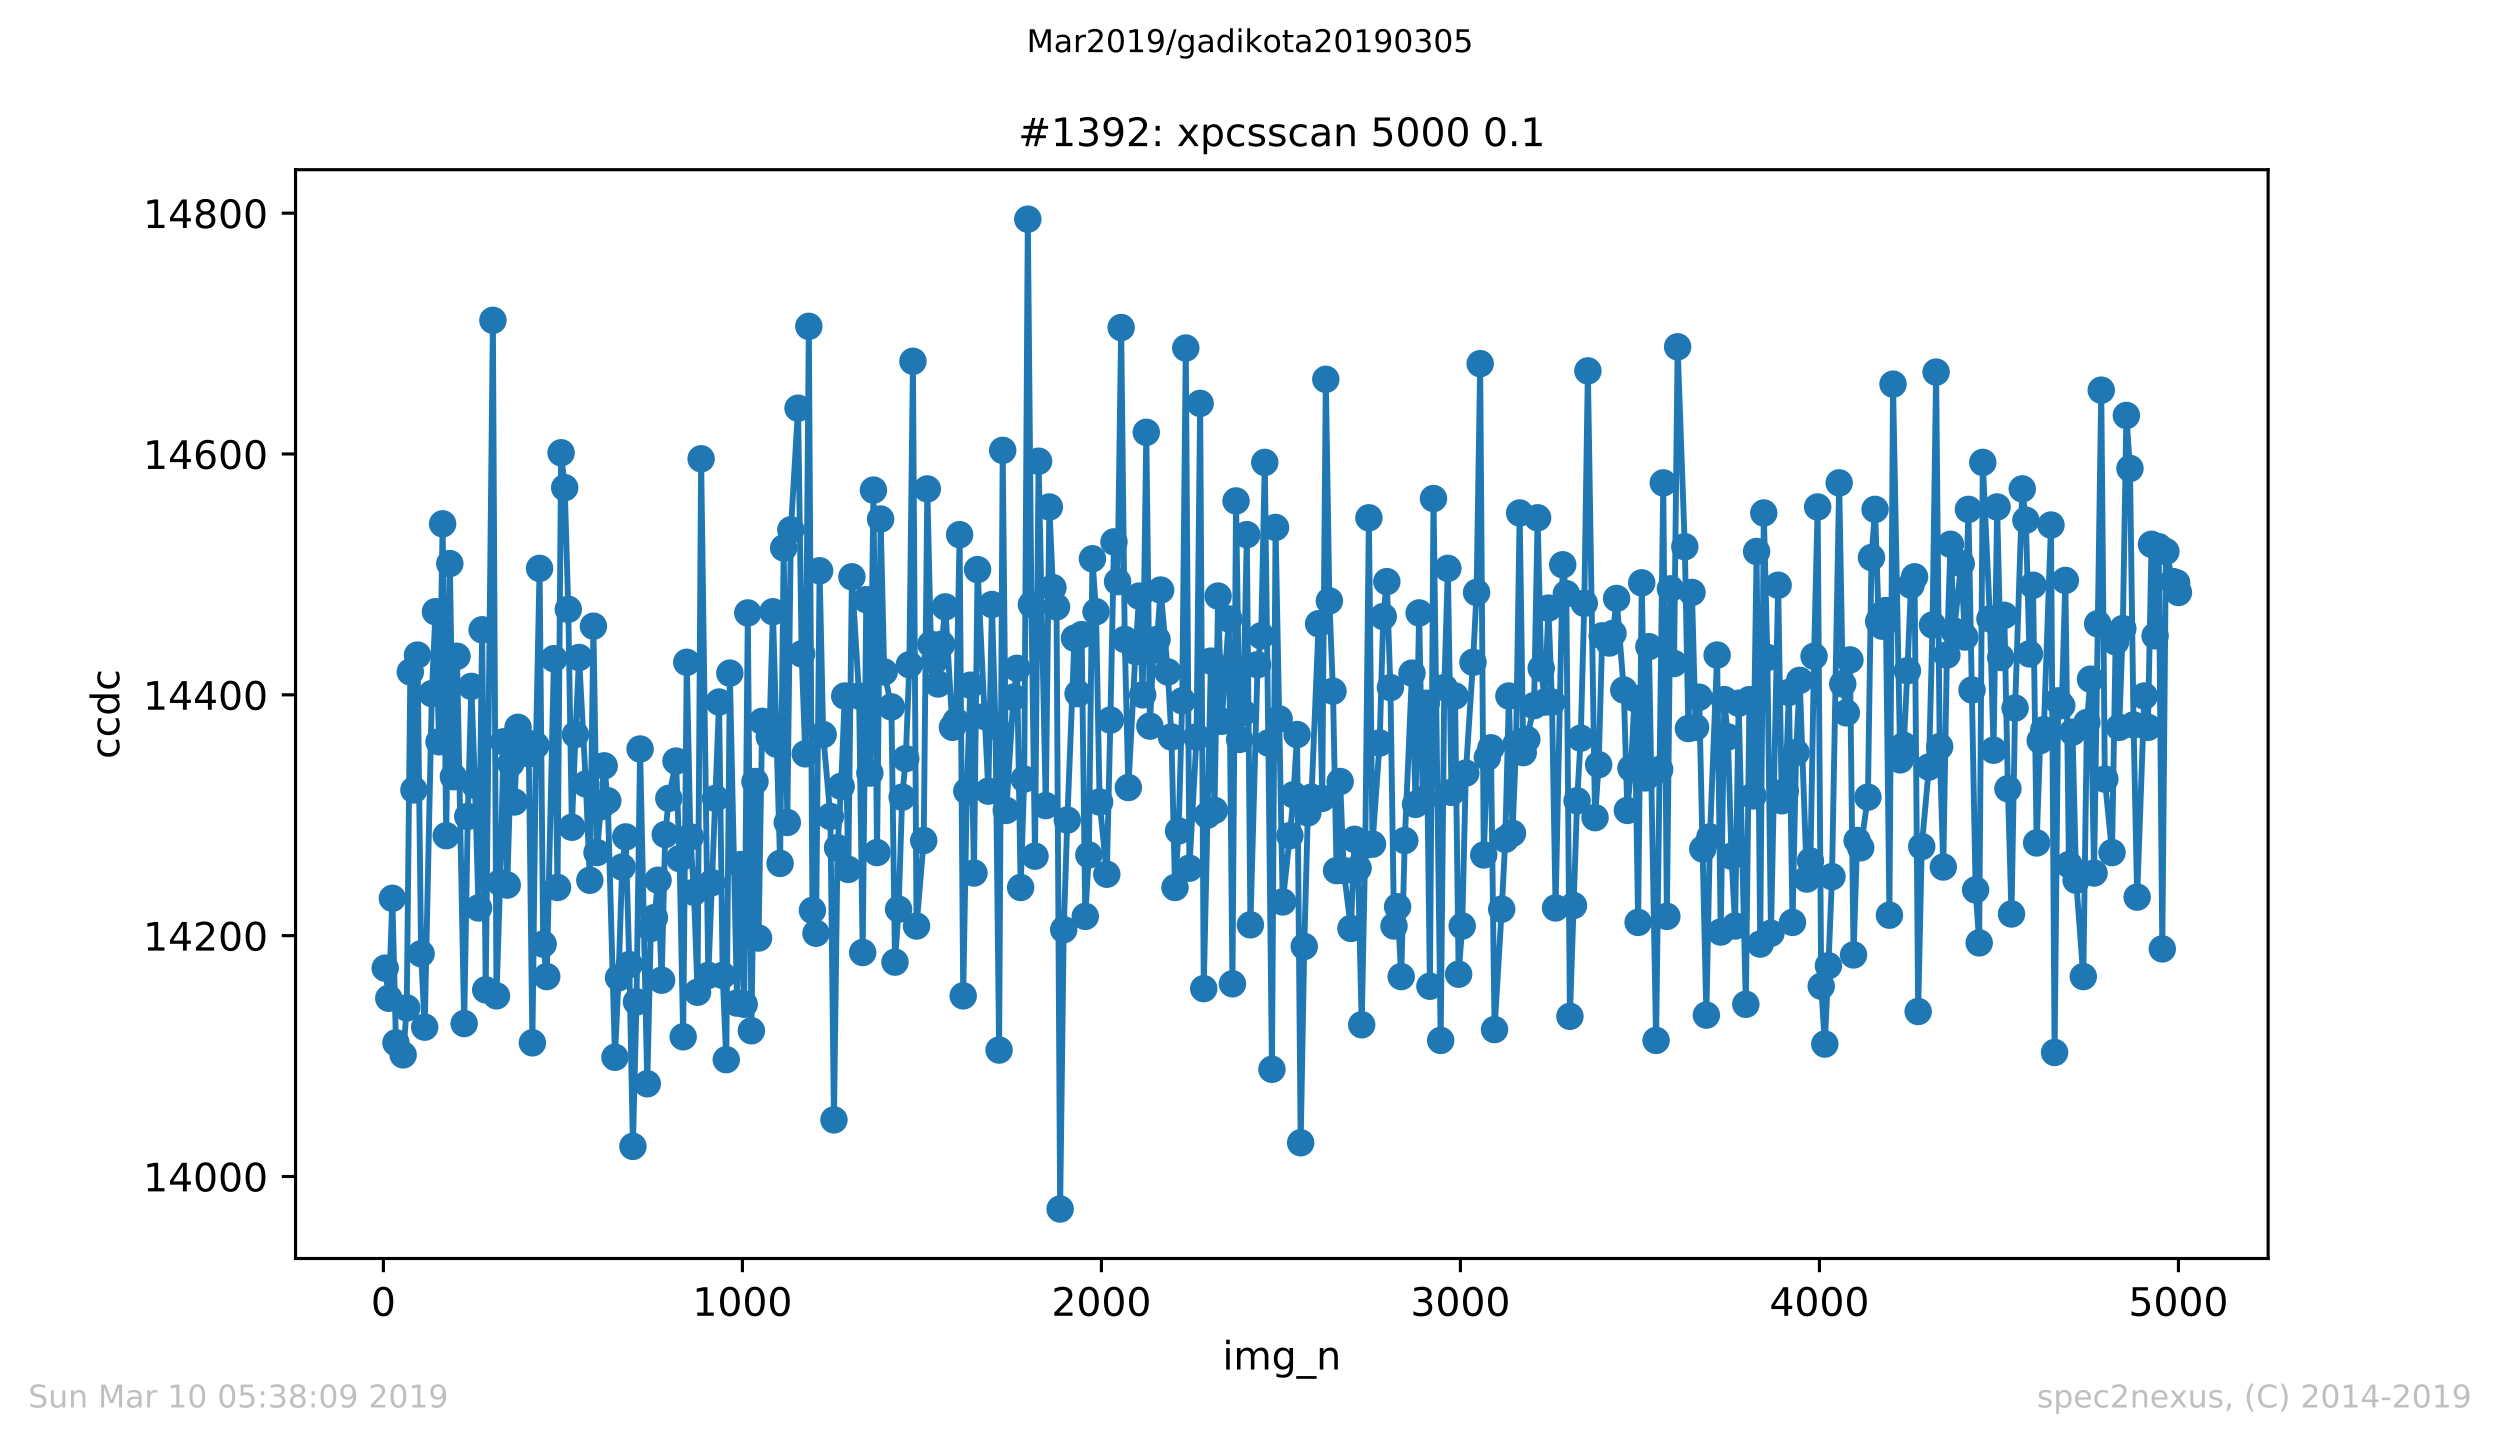 <?xml version="1.0" encoding="utf-8" standalone="no"?>
<!DOCTYPE svg PUBLIC "-//W3C//DTD SVG 1.1//EN"
  "http://www.w3.org/Graphics/SVG/1.1/DTD/svg11.dtd">
<!-- Created with matplotlib (https://matplotlib.org/) -->
<svg height="367.2pt" version="1.1" viewBox="0 0 636.48 367.2" width="636.48pt" xmlns="http://www.w3.org/2000/svg" xmlns:xlink="http://www.w3.org/1999/xlink">
 <defs>
  <style type="text/css">
*{stroke-linecap:butt;stroke-linejoin:round;white-space:pre;}
  </style>
 </defs>
 <g id="figure_1">
  <g id="patch_1">
   <path d="M 0 367.2 
L 636.48 367.2 
L 636.48 0 
L 0 0 
z
" style="fill:#ffffff;"/>
  </g>
  <g id="axes_1">
   <g id="patch_2">
    <path d="M 75.24 320.4 
L 577.44 320.4 
L 577.44 43.2 
L 75.24 43.2 
z
" style="fill:#ffffff;"/>
   </g>
   <g id="matplotlib.axis_1">
    <g id="xtick_1">
     <g id="line2d_1">
      <defs>
       <path d="M 0 0 
L 0 3.5 
" id="m772e83c0d3" style="stroke:#000000;stroke-width:0.8;"/>
      </defs>
      <g>
       <use style="stroke:#000000;stroke-width:0.8;" x="97.61" xlink:href="#m772e83c0d3" y="320.4"/>
      </g>
     </g>
     <g id="text_1">
      <!-- 0 -->
      <defs>
       <path d="M 31.781 66.406 
Q 24.172 66.406 20.328 58.906 
Q 16.5 51.422 16.5 36.375 
Q 16.5 21.391 20.328 13.891 
Q 24.172 6.391 31.781 6.391 
Q 39.453 6.391 43.281 13.891 
Q 47.125 21.391 47.125 36.375 
Q 47.125 51.422 43.281 58.906 
Q 39.453 66.406 31.781 66.406 
z
M 31.781 74.219 
Q 44.047 74.219 50.516 64.516 
Q 56.984 54.828 56.984 36.375 
Q 56.984 17.969 50.516 8.266 
Q 44.047 -1.422 31.781 -1.422 
Q 19.531 -1.422 13.062 8.266 
Q 6.594 17.969 6.594 36.375 
Q 6.594 54.828 13.062 64.516 
Q 19.531 74.219 31.781 74.219 
z
" id="DejaVuSans-48"/>
      </defs>
      <g transform="translate(94.429 334.998)scale(0.1 -0.1)">
       <use xlink:href="#DejaVuSans-48"/>
      </g>
     </g>
    </g>
    <g id="xtick_2">
     <g id="line2d_2">
      <g>
       <use style="stroke:#000000;stroke-width:0.8;" x="189.011" xlink:href="#m772e83c0d3" y="320.4"/>
      </g>
     </g>
     <g id="text_2">
      <!-- 1000 -->
      <defs>
       <path d="M 12.406 8.297 
L 28.516 8.297 
L 28.516 63.922 
L 10.984 60.406 
L 10.984 69.391 
L 28.422 72.906 
L 38.281 72.906 
L 38.281 8.297 
L 54.391 8.297 
L 54.391 0 
L 12.406 0 
z
" id="DejaVuSans-49"/>
      </defs>
      <g transform="translate(176.286 334.998)scale(0.1 -0.1)">
       <use xlink:href="#DejaVuSans-49"/>
       <use x="63.623" xlink:href="#DejaVuSans-48"/>
       <use x="127.246" xlink:href="#DejaVuSans-48"/>
       <use x="190.869" xlink:href="#DejaVuSans-48"/>
      </g>
     </g>
    </g>
    <g id="xtick_3">
     <g id="line2d_3">
      <g>
       <use style="stroke:#000000;stroke-width:0.8;" x="280.411" xlink:href="#m772e83c0d3" y="320.4"/>
      </g>
     </g>
     <g id="text_3">
      <!-- 2000 -->
      <defs>
       <path d="M 19.188 8.297 
L 53.609 8.297 
L 53.609 0 
L 7.328 0 
L 7.328 8.297 
Q 12.938 14.109 22.625 23.891 
Q 32.328 33.688 34.812 36.531 
Q 39.547 41.844 41.422 45.531 
Q 43.312 49.219 43.312 52.781 
Q 43.312 58.594 39.234 62.25 
Q 35.156 65.922 28.609 65.922 
Q 23.969 65.922 18.812 64.312 
Q 13.672 62.703 7.812 59.422 
L 7.812 69.391 
Q 13.766 71.781 18.938 73 
Q 24.125 74.219 28.422 74.219 
Q 39.75 74.219 46.484 68.547 
Q 53.219 62.891 53.219 53.422 
Q 53.219 48.922 51.531 44.891 
Q 49.859 40.875 45.406 35.406 
Q 44.188 33.984 37.641 27.219 
Q 31.109 20.453 19.188 8.297 
z
" id="DejaVuSans-50"/>
      </defs>
      <g transform="translate(267.686 334.998)scale(0.1 -0.1)">
       <use xlink:href="#DejaVuSans-50"/>
       <use x="63.623" xlink:href="#DejaVuSans-48"/>
       <use x="127.246" xlink:href="#DejaVuSans-48"/>
       <use x="190.869" xlink:href="#DejaVuSans-48"/>
      </g>
     </g>
    </g>
    <g id="xtick_4">
     <g id="line2d_4">
      <g>
       <use style="stroke:#000000;stroke-width:0.8;" x="371.812" xlink:href="#m772e83c0d3" y="320.4"/>
      </g>
     </g>
     <g id="text_4">
      <!-- 3000 -->
      <defs>
       <path d="M 40.578 39.312 
Q 47.656 37.797 51.625 33 
Q 55.609 28.219 55.609 21.188 
Q 55.609 10.406 48.188 4.484 
Q 40.766 -1.422 27.094 -1.422 
Q 22.516 -1.422 17.656 -0.516 
Q 12.797 0.391 7.625 2.203 
L 7.625 11.719 
Q 11.719 9.328 16.594 8.109 
Q 21.484 6.891 26.812 6.891 
Q 36.078 6.891 40.938 10.547 
Q 45.797 14.203 45.797 21.188 
Q 45.797 27.641 41.281 31.266 
Q 36.766 34.906 28.719 34.906 
L 20.219 34.906 
L 20.219 43.016 
L 29.109 43.016 
Q 36.375 43.016 40.234 45.922 
Q 44.094 48.828 44.094 54.297 
Q 44.094 59.906 40.109 62.906 
Q 36.141 65.922 28.719 65.922 
Q 24.656 65.922 20.016 65.031 
Q 15.375 64.156 9.812 62.312 
L 9.812 71.094 
Q 15.438 72.656 20.344 73.438 
Q 25.25 74.219 29.594 74.219 
Q 40.828 74.219 47.359 69.109 
Q 53.906 64.016 53.906 55.328 
Q 53.906 49.266 50.438 45.094 
Q 46.969 40.922 40.578 39.312 
z
" id="DejaVuSans-51"/>
      </defs>
      <g transform="translate(359.087 334.998)scale(0.1 -0.1)">
       <use xlink:href="#DejaVuSans-51"/>
       <use x="63.623" xlink:href="#DejaVuSans-48"/>
       <use x="127.246" xlink:href="#DejaVuSans-48"/>
       <use x="190.869" xlink:href="#DejaVuSans-48"/>
      </g>
     </g>
    </g>
    <g id="xtick_5">
     <g id="line2d_5">
      <g>
       <use style="stroke:#000000;stroke-width:0.8;" x="463.212" xlink:href="#m772e83c0d3" y="320.4"/>
      </g>
     </g>
     <g id="text_5">
      <!-- 4000 -->
      <defs>
       <path d="M 37.797 64.312 
L 12.891 25.391 
L 37.797 25.391 
z
M 35.203 72.906 
L 47.609 72.906 
L 47.609 25.391 
L 58.016 25.391 
L 58.016 17.188 
L 47.609 17.188 
L 47.609 0 
L 37.797 0 
L 37.797 17.188 
L 4.891 17.188 
L 4.891 26.703 
z
" id="DejaVuSans-52"/>
      </defs>
      <g transform="translate(450.487 334.998)scale(0.1 -0.1)">
       <use xlink:href="#DejaVuSans-52"/>
       <use x="63.623" xlink:href="#DejaVuSans-48"/>
       <use x="127.246" xlink:href="#DejaVuSans-48"/>
       <use x="190.869" xlink:href="#DejaVuSans-48"/>
      </g>
     </g>
    </g>
    <g id="xtick_6">
     <g id="line2d_6">
      <g>
       <use style="stroke:#000000;stroke-width:0.8;" x="554.613" xlink:href="#m772e83c0d3" y="320.4"/>
      </g>
     </g>
     <g id="text_6">
      <!-- 5000 -->
      <defs>
       <path d="M 10.797 72.906 
L 49.516 72.906 
L 49.516 64.594 
L 19.828 64.594 
L 19.828 46.734 
Q 21.969 47.469 24.109 47.828 
Q 26.266 48.188 28.422 48.188 
Q 40.625 48.188 47.75 41.5 
Q 54.891 34.812 54.891 23.391 
Q 54.891 11.625 47.562 5.094 
Q 40.234 -1.422 26.906 -1.422 
Q 22.312 -1.422 17.547 -0.641 
Q 12.797 0.141 7.719 1.703 
L 7.719 11.625 
Q 12.109 9.234 16.797 8.062 
Q 21.484 6.891 26.703 6.891 
Q 35.156 6.891 40.078 11.328 
Q 45.016 15.766 45.016 23.391 
Q 45.016 31 40.078 35.438 
Q 35.156 39.891 26.703 39.891 
Q 22.75 39.891 18.812 39.016 
Q 14.891 38.141 10.797 36.281 
z
" id="DejaVuSans-53"/>
      </defs>
      <g transform="translate(541.888 334.998)scale(0.1 -0.1)">
       <use xlink:href="#DejaVuSans-53"/>
       <use x="63.623" xlink:href="#DejaVuSans-48"/>
       <use x="127.246" xlink:href="#DejaVuSans-48"/>
       <use x="190.869" xlink:href="#DejaVuSans-48"/>
      </g>
     </g>
    </g>
    <g id="text_7">
     <!-- img_n -->
     <defs>
      <path d="M 9.422 54.688 
L 18.406 54.688 
L 18.406 0 
L 9.422 0 
z
M 9.422 75.984 
L 18.406 75.984 
L 18.406 64.594 
L 9.422 64.594 
z
" id="DejaVuSans-105"/>
      <path d="M 52 44.188 
Q 55.375 50.25 60.062 53.125 
Q 64.75 56 71.094 56 
Q 79.641 56 84.281 50.016 
Q 88.922 44.047 88.922 33.016 
L 88.922 0 
L 79.891 0 
L 79.891 32.719 
Q 79.891 40.578 77.094 44.375 
Q 74.312 48.188 68.609 48.188 
Q 61.625 48.188 57.562 43.547 
Q 53.516 38.922 53.516 30.906 
L 53.516 0 
L 44.484 0 
L 44.484 32.719 
Q 44.484 40.625 41.703 44.406 
Q 38.922 48.188 33.109 48.188 
Q 26.219 48.188 22.156 43.531 
Q 18.109 38.875 18.109 30.906 
L 18.109 0 
L 9.078 0 
L 9.078 54.688 
L 18.109 54.688 
L 18.109 46.188 
Q 21.188 51.219 25.484 53.609 
Q 29.781 56 35.688 56 
Q 41.656 56 45.828 52.969 
Q 50 49.953 52 44.188 
z
" id="DejaVuSans-109"/>
      <path d="M 45.406 27.984 
Q 45.406 37.75 41.375 43.109 
Q 37.359 48.484 30.078 48.484 
Q 22.859 48.484 18.828 43.109 
Q 14.797 37.75 14.797 27.984 
Q 14.797 18.266 18.828 12.891 
Q 22.859 7.516 30.078 7.516 
Q 37.359 7.516 41.375 12.891 
Q 45.406 18.266 45.406 27.984 
z
M 54.391 6.781 
Q 54.391 -7.172 48.188 -13.984 
Q 42 -20.797 29.203 -20.797 
Q 24.469 -20.797 20.266 -20.094 
Q 16.062 -19.391 12.109 -17.922 
L 12.109 -9.188 
Q 16.062 -11.328 19.922 -12.344 
Q 23.781 -13.375 27.781 -13.375 
Q 36.625 -13.375 41.016 -8.766 
Q 45.406 -4.156 45.406 5.172 
L 45.406 9.625 
Q 42.625 4.781 38.281 2.391 
Q 33.938 0 27.875 0 
Q 17.828 0 11.672 7.656 
Q 5.516 15.328 5.516 27.984 
Q 5.516 40.672 11.672 48.328 
Q 17.828 56 27.875 56 
Q 33.938 56 38.281 53.609 
Q 42.625 51.219 45.406 46.391 
L 45.406 54.688 
L 54.391 54.688 
z
" id="DejaVuSans-103"/>
      <path d="M 50.984 -16.609 
L 50.984 -23.578 
L -0.984 -23.578 
L -0.984 -16.609 
z
" id="DejaVuSans-95"/>
      <path d="M 54.891 33.016 
L 54.891 0 
L 45.906 0 
L 45.906 32.719 
Q 45.906 40.484 42.875 44.328 
Q 39.844 48.188 33.797 48.188 
Q 26.516 48.188 22.312 43.547 
Q 18.109 38.922 18.109 30.906 
L 18.109 0 
L 9.078 0 
L 9.078 54.688 
L 18.109 54.688 
L 18.109 46.188 
Q 21.344 51.125 25.703 53.562 
Q 30.078 56 35.797 56 
Q 45.219 56 50.047 50.172 
Q 54.891 44.344 54.891 33.016 
z
" id="DejaVuSans-110"/>
     </defs>
     <g transform="translate(311.238 348.677)scale(0.1 -0.1)">
      <use xlink:href="#DejaVuSans-105"/>
      <use x="27.783" xlink:href="#DejaVuSans-109"/>
      <use x="125.195" xlink:href="#DejaVuSans-103"/>
      <use x="188.672" xlink:href="#DejaVuSans-95"/>
      <use x="238.672" xlink:href="#DejaVuSans-110"/>
     </g>
    </g>
   </g>
   <g id="matplotlib.axis_2">
    <g id="ytick_1">
     <g id="line2d_7">
      <defs>
       <path d="M 0 0 
L -3.5 0 
" id="me0a2f00e47" style="stroke:#000000;stroke-width:0.8;"/>
      </defs>
      <g>
       <use style="stroke:#000000;stroke-width:0.8;" x="75.24" xlink:href="#me0a2f00e47" y="299.523"/>
      </g>
     </g>
     <g id="text_8">
      <!-- 14000 -->
      <g transform="translate(36.428 303.322)scale(0.1 -0.1)">
       <use xlink:href="#DejaVuSans-49"/>
       <use x="63.623" xlink:href="#DejaVuSans-52"/>
       <use x="127.246" xlink:href="#DejaVuSans-48"/>
       <use x="190.869" xlink:href="#DejaVuSans-48"/>
       <use x="254.492" xlink:href="#DejaVuSans-48"/>
      </g>
     </g>
    </g>
    <g id="ytick_2">
     <g id="line2d_8">
      <g>
       <use style="stroke:#000000;stroke-width:0.8;" x="75.24" xlink:href="#me0a2f00e47" y="238.209"/>
      </g>
     </g>
     <g id="text_9">
      <!-- 14200 -->
      <g transform="translate(36.428 242.008)scale(0.1 -0.1)">
       <use xlink:href="#DejaVuSans-49"/>
       <use x="63.623" xlink:href="#DejaVuSans-52"/>
       <use x="127.246" xlink:href="#DejaVuSans-50"/>
       <use x="190.869" xlink:href="#DejaVuSans-48"/>
       <use x="254.492" xlink:href="#DejaVuSans-48"/>
      </g>
     </g>
    </g>
    <g id="ytick_3">
     <g id="line2d_9">
      <g>
       <use style="stroke:#000000;stroke-width:0.8;" x="75.24" xlink:href="#me0a2f00e47" y="176.895"/>
      </g>
     </g>
     <g id="text_10">
      <!-- 14400 -->
      <g transform="translate(36.428 180.694)scale(0.1 -0.1)">
       <use xlink:href="#DejaVuSans-49"/>
       <use x="63.623" xlink:href="#DejaVuSans-52"/>
       <use x="127.246" xlink:href="#DejaVuSans-52"/>
       <use x="190.869" xlink:href="#DejaVuSans-48"/>
       <use x="254.492" xlink:href="#DejaVuSans-48"/>
      </g>
     </g>
    </g>
    <g id="ytick_4">
     <g id="line2d_10">
      <g>
       <use style="stroke:#000000;stroke-width:0.8;" x="75.24" xlink:href="#me0a2f00e47" y="115.581"/>
      </g>
     </g>
     <g id="text_11">
      <!-- 14600 -->
      <defs>
       <path d="M 33.016 40.375 
Q 26.375 40.375 22.484 35.828 
Q 18.609 31.297 18.609 23.391 
Q 18.609 15.531 22.484 10.953 
Q 26.375 6.391 33.016 6.391 
Q 39.656 6.391 43.531 10.953 
Q 47.406 15.531 47.406 23.391 
Q 47.406 31.297 43.531 35.828 
Q 39.656 40.375 33.016 40.375 
z
M 52.594 71.297 
L 52.594 62.312 
Q 48.875 64.062 45.094 64.984 
Q 41.312 65.922 37.594 65.922 
Q 27.828 65.922 22.672 59.328 
Q 17.531 52.734 16.797 39.406 
Q 19.672 43.656 24.016 45.922 
Q 28.375 48.188 33.594 48.188 
Q 44.578 48.188 50.953 41.516 
Q 57.328 34.859 57.328 23.391 
Q 57.328 12.156 50.688 5.359 
Q 44.047 -1.422 33.016 -1.422 
Q 20.359 -1.422 13.672 8.266 
Q 6.984 17.969 6.984 36.375 
Q 6.984 53.656 15.188 63.938 
Q 23.391 74.219 37.203 74.219 
Q 40.922 74.219 44.703 73.484 
Q 48.484 72.75 52.594 71.297 
z
" id="DejaVuSans-54"/>
      </defs>
      <g transform="translate(36.428 119.38)scale(0.1 -0.1)">
       <use xlink:href="#DejaVuSans-49"/>
       <use x="63.623" xlink:href="#DejaVuSans-52"/>
       <use x="127.246" xlink:href="#DejaVuSans-54"/>
       <use x="190.869" xlink:href="#DejaVuSans-48"/>
       <use x="254.492" xlink:href="#DejaVuSans-48"/>
      </g>
     </g>
    </g>
    <g id="ytick_5">
     <g id="line2d_11">
      <g>
       <use style="stroke:#000000;stroke-width:0.8;" x="75.24" xlink:href="#me0a2f00e47" y="54.267"/>
      </g>
     </g>
     <g id="text_12">
      <!-- 14800 -->
      <defs>
       <path d="M 31.781 34.625 
Q 24.75 34.625 20.719 30.859 
Q 16.703 27.094 16.703 20.516 
Q 16.703 13.922 20.719 10.156 
Q 24.75 6.391 31.781 6.391 
Q 38.812 6.391 42.859 10.172 
Q 46.922 13.969 46.922 20.516 
Q 46.922 27.094 42.891 30.859 
Q 38.875 34.625 31.781 34.625 
z
M 21.922 38.812 
Q 15.578 40.375 12.031 44.719 
Q 8.5 49.078 8.5 55.328 
Q 8.5 64.062 14.719 69.141 
Q 20.953 74.219 31.781 74.219 
Q 42.672 74.219 48.875 69.141 
Q 55.078 64.062 55.078 55.328 
Q 55.078 49.078 51.531 44.719 
Q 48 40.375 41.703 38.812 
Q 48.828 37.156 52.797 32.312 
Q 56.781 27.484 56.781 20.516 
Q 56.781 9.906 50.312 4.234 
Q 43.844 -1.422 31.781 -1.422 
Q 19.734 -1.422 13.25 4.234 
Q 6.781 9.906 6.781 20.516 
Q 6.781 27.484 10.781 32.312 
Q 14.797 37.156 21.922 38.812 
z
M 18.312 54.391 
Q 18.312 48.734 21.844 45.562 
Q 25.391 42.391 31.781 42.391 
Q 38.141 42.391 41.719 45.562 
Q 45.312 48.734 45.312 54.391 
Q 45.312 60.062 41.719 63.234 
Q 38.141 66.406 31.781 66.406 
Q 25.391 66.406 21.844 63.234 
Q 18.312 60.062 18.312 54.391 
z
" id="DejaVuSans-56"/>
      </defs>
      <g transform="translate(36.428 58.066)scale(0.1 -0.1)">
       <use xlink:href="#DejaVuSans-49"/>
       <use x="63.623" xlink:href="#DejaVuSans-52"/>
       <use x="127.246" xlink:href="#DejaVuSans-56"/>
       <use x="190.869" xlink:href="#DejaVuSans-48"/>
       <use x="254.492" xlink:href="#DejaVuSans-48"/>
      </g>
     </g>
    </g>
    <g id="text_13">
     <!-- ccdc -->
     <defs>
      <path d="M 48.781 52.594 
L 48.781 44.188 
Q 44.969 46.297 41.141 47.344 
Q 37.312 48.391 33.406 48.391 
Q 24.656 48.391 19.812 42.844 
Q 14.984 37.312 14.984 27.297 
Q 14.984 17.281 19.812 11.734 
Q 24.656 6.203 33.406 6.203 
Q 37.312 6.203 41.141 7.25 
Q 44.969 8.297 48.781 10.406 
L 48.781 2.094 
Q 45.016 0.344 40.984 -0.531 
Q 36.969 -1.422 32.422 -1.422 
Q 20.062 -1.422 12.781 6.344 
Q 5.516 14.109 5.516 27.297 
Q 5.516 40.672 12.859 48.328 
Q 20.219 56 33.016 56 
Q 37.156 56 41.109 55.141 
Q 45.062 54.297 48.781 52.594 
z
" id="DejaVuSans-99"/>
      <path d="M 45.406 46.391 
L 45.406 75.984 
L 54.391 75.984 
L 54.391 0 
L 45.406 0 
L 45.406 8.203 
Q 42.578 3.328 38.25 0.953 
Q 33.938 -1.422 27.875 -1.422 
Q 17.969 -1.422 11.734 6.484 
Q 5.516 14.406 5.516 27.297 
Q 5.516 40.188 11.734 48.094 
Q 17.969 56 27.875 56 
Q 33.938 56 38.25 53.625 
Q 42.578 51.266 45.406 46.391 
z
M 14.797 27.297 
Q 14.797 17.391 18.875 11.75 
Q 22.953 6.109 30.078 6.109 
Q 37.203 6.109 41.297 11.75 
Q 45.406 17.391 45.406 27.297 
Q 45.406 37.203 41.297 42.844 
Q 37.203 48.484 30.078 48.484 
Q 22.953 48.484 18.875 42.844 
Q 14.797 37.203 14.797 27.297 
z
" id="DejaVuSans-100"/>
     </defs>
     <g transform="translate(30.348 193.222)rotate(-90)scale(0.1 -0.1)">
      <use xlink:href="#DejaVuSans-99"/>
      <use x="54.98" xlink:href="#DejaVuSans-99"/>
      <use x="109.961" xlink:href="#DejaVuSans-100"/>
      <use x="173.438" xlink:href="#DejaVuSans-99"/>
     </g>
    </g>
   </g>
   <g id="line2d_12">
    <path clip-path="url(#p9bb9d54155)" d="M 98.067 246.486 
L 98.981 254.15 
L 99.895 228.705 
L 100.809 265.493 
L 102.637 268.559 
L 103.551 256.603 
L 104.465 171.07 
L 105.379 201.114 
L 106.293 166.778 
L 107.207 242.807 
L 108.121 261.508 
L 109.949 176.588 
L 110.863 155.742 
L 111.777 188.851 
L 112.691 133.362 
L 113.605 212.764 
L 114.519 143.479 
L 115.433 197.742 
L 116.347 167.085 
L 118.175 260.588 
L 119.089 207.858 
L 120.003 174.749 
L 120.917 199.888 
L 121.831 231.158 
L 122.745 160.34 
L 123.659 252.004 
L 125.487 81.552 
L 126.401 253.537 
L 127.315 224.72 
L 128.229 188.851 
L 129.143 225.333 
L 130.057 194.369 
L 130.971 204.18 
L 131.885 185.172 
L 133.713 188.851 
L 134.627 191.917 
L 135.541 265.493 
L 136.455 189.771 
L 137.369 144.705 
L 138.283 240.355 
L 139.197 248.632 
L 141.026 167.698 
L 141.94 225.946 
L 142.854 115.274 
L 143.768 124.165 
L 144.682 155.128 
L 145.596 210.618 
L 146.51 187.012 
L 147.424 167.391 
L 149.16 199.581 
L 150.166 224.107 
L 151.08 159.42 
L 151.994 217.055 
L 153.822 194.982 
L 154.736 203.873 
L 156.564 269.172 
L 157.478 248.939 
L 158.392 220.734 
L 159.306 213.07 
L 160.22 245.566 
L 161.134 291.858 
L 162.048 255.07 
L 162.962 190.691 
L 164.79 275.917 
L 165.704 236.369 
L 166.618 233.61 
L 167.532 224.107 
L 168.446 249.552 
L 169.36 212.457 
L 170.274 203.26 
L 172.102 193.756 
L 173.016 218.588 
L 173.93 263.961 
L 174.844 168.618 
L 175.758 213.07 
L 176.672 227.172 
L 177.586 252.618 
L 178.5 116.807 
L 180.328 248.326 
L 183.07 178.734 
L 183.984 248.326 
L 184.898 269.785 
L 185.812 171.377 
L 187.64 255.377 
L 188.554 220.121 
L 189.468 255.683 
L 190.382 156.048 
L 191.296 262.428 
L 192.21 198.968 
L 193.124 238.822 
L 194.038 183.639 
L 195.866 187.625 
L 196.78 155.742 
L 198.608 219.815 
L 199.522 139.493 
L 200.436 209.391 
L 201.35 134.895 
L 203.178 103.931 
L 204.092 166.472 
L 205.006 191.917 
L 205.92 83.085 
L 206.834 231.771 
L 207.748 237.596 
L 208.662 145.318 
L 209.576 187.012 
L 211.404 207.858 
L 212.318 285.114 
L 213.232 215.829 
L 214.146 200.194 
L 215.06 177.201 
L 215.974 221.347 
L 216.888 146.851 
L 218.716 177.201 
L 219.63 242.501 
L 220.544 152.676 
L 221.458 196.822 
L 222.372 124.778 
L 223.286 217.055 
L 224.2 132.136 
L 225.114 171.07 
L 226.942 179.961 
L 227.856 244.953 
L 228.77 231.464 
L 229.684 202.953 
L 230.598 193.143 
L 231.512 169.231 
L 232.426 91.975 
L 233.34 235.756 
L 235.168 213.99 
L 236.082 124.472 
L 236.996 164.019 
L 237.91 168.311 
L 238.824 174.136 
L 240.652 154.515 
L 242.48 185.172 
L 243.394 183.639 
L 244.308 136.121 
L 245.222 253.537 
L 246.136 201.42 
L 247.05 174.442 
L 247.964 222.267 
L 248.878 145.012 
L 251.62 201.42 
L 252.534 153.902 
L 253.448 184.866 
L 254.362 267.333 
L 255.276 114.661 
L 256.19 206.326 
L 258.018 177.508 
L 258.932 170.15 
L 259.846 225.946 
L 260.76 198.355 
L 261.674 55.8 
L 262.588 153.902 
L 263.502 217.975 
L 264.416 117.42 
L 266.244 205.099 
L 267.158 129.07 
L 268.072 149.61 
L 268.986 154.515 
L 269.9 307.8 
L 270.814 236.676 
L 271.728 208.778 
L 273.556 162.486 
L 274.47 176.588 
L 275.384 161.566 
L 276.298 233.304 
L 277.212 217.669 
L 278.126 142.253 
L 279.04 155.742 
L 279.954 204.18 
L 281.782 222.574 
L 282.696 183.333 
L 283.61 137.961 
L 284.524 148.077 
L 285.438 83.391 
L 286.352 162.793 
L 287.266 200.501 
L 289.094 165.858 
L 290.008 151.756 
L 290.922 176.895 
L 291.836 110.063 
L 292.75 184.866 
L 293.664 165.552 
L 294.578 162.793 
L 295.492 150.223 
L 297.32 171.07 
L 298.234 187.625 
L 299.148 225.946 
L 300.062 211.537 
L 300.976 178.428 
L 301.89 88.603 
L 302.804 221.041 
L 304.632 187.625 
L 305.546 102.705 
L 306.46 251.698 
L 308.288 168.311 
L 309.202 206.326 
L 310.116 151.756 
L 311.03 183.639 
L 312.858 157.581 
L 313.772 250.472 
L 314.686 127.537 
L 315.6 188.238 
L 316.514 181.493 
L 317.428 136.121 
L 318.342 235.45 
L 320.17 169.231 
L 321.084 161.873 
L 321.998 117.727 
L 322.912 189.158 
L 323.826 272.238 
L 324.74 134.282 
L 326.569 229.625 
L 328.397 212.764 
L 329.311 202.34 
L 330.225 187.012 
L 331.139 290.939 
L 332.053 240.968 
L 332.967 206.939 
L 333.881 202.953 
L 335.709 158.807 
L 336.623 203.26 
L 337.537 96.574 
L 338.451 152.982 
L 339.365 175.975 
L 340.279 221.654 
L 341.193 198.968 
L 342.107 221.654 
L 343.935 236.369 
L 344.849 213.683 
L 345.763 221.041 
L 346.677 260.895 
L 347.591 215.216 
L 348.505 131.829 
L 349.419 214.909 
L 351.247 189.158 
L 352.161 156.968 
L 353.075 148.077 
L 353.989 175.055 
L 354.903 235.756 
L 355.817 230.851 
L 356.731 248.632 
L 357.645 213.99 
L 359.473 171.377 
L 360.387 204.793 
L 361.301 156.048 
L 362.215 203.566 
L 363.129 179.041 
L 364.043 251.085 
L 364.957 126.924 
L 366.785 264.88 
L 367.699 175.055 
L 368.613 144.705 
L 369.527 201.727 
L 370.441 177.201 
L 371.355 248.019 
L 372.269 235.756 
L 373.183 196.822 
L 375.011 168.618 
L 375.925 150.836 
L 376.839 92.588 
L 377.753 217.669 
L 378.667 192.836 
L 379.581 190.384 
L 380.495 262.121 
L 382.323 231.464 
L 383.237 213.683 
L 384.151 177.201 
L 385.065 212.15 
L 385.979 189.464 
L 386.893 130.603 
L 387.807 191.61 
L 388.721 188.238 
L 390.549 179.654 
L 391.463 131.829 
L 392.377 170.15 
L 393.291 178.734 
L 394.205 154.822 
L 395.119 178.734 
L 396.033 231.158 
L 397.861 143.785 
L 398.775 151.143 
L 399.689 258.749 
L 401.517 203.873 
L 402.431 187.931 
L 403.345 153.596 
L 404.259 94.428 
L 406.087 208.165 
L 407.001 194.676 
L 407.915 161.873 
L 408.829 162.18 
L 409.743 163.712 
L 410.657 161.26 
L 411.571 152.369 
L 413.399 175.669 
L 414.313 206.326 
L 415.227 195.596 
L 416.141 177.815 
L 417.055 234.836 
L 417.969 148.384 
L 418.883 198.048 
L 419.797 164.632 
L 421.625 264.88 
L 423.453 122.939 
L 424.367 233.304 
L 425.281 149.917 
L 426.195 168.924 
L 427.109 88.296 
L 428.937 139.187 
L 429.851 185.479 
L 430.765 150.836 
L 431.679 185.172 
L 432.593 177.508 
L 434.421 258.442 
L 435.335 213.07 
L 437.163 166.778 
L 438.077 237.289 
L 438.991 178.121 
L 439.905 187.625 
L 440.819 217.975 
L 441.733 235.756 
L 442.647 179.041 
L 444.475 255.683 
L 445.389 178.121 
L 446.303 202.647 
L 447.217 140.413 
L 448.131 240.355 
L 449.045 130.603 
L 449.959 167.391 
L 450.873 237.596 
L 452.701 148.997 
L 453.615 203.873 
L 454.529 201.42 
L 455.443 176.282 
L 456.357 234.836 
L 457.271 191.61 
L 458.185 173.216 
L 460.013 223.8 
L 460.927 219.201 
L 461.841 167.085 
L 462.755 129.07 
L 463.669 251.085 
L 464.583 265.8 
L 465.497 245.873 
L 466.411 223.187 
L 468.239 122.939 
L 469.153 174.136 
L 470.067 181.493 
L 470.981 168.004 
L 471.895 243.114 
L 472.809 213.99 
L 473.723 215.829 
L 475.551 202.953 
L 476.465 141.946 
L 477.379 129.683 
L 478.293 158.194 
L 479.207 159.42 
L 480.121 155.435 
L 481.035 232.997 
L 481.949 97.8 
L 483.777 193.45 
L 484.691 189.771 
L 485.605 170.764 
L 486.519 148.997 
L 487.433 146.851 
L 488.347 257.523 
L 489.261 215.523 
L 491.089 195.289 
L 492.003 159.114 
L 492.917 94.734 
L 493.831 190.077 
L 494.745 220.734 
L 495.659 166.778 
L 496.573 138.574 
L 497.487 160.647 
L 499.315 143.479 
L 500.229 162.18 
L 501.143 129.683 
L 502.971 226.559 
L 503.885 240.048 
L 504.799 117.727 
L 506.627 157.581 
L 507.541 190.997 
L 508.455 129.07 
L 509.369 167.391 
L 510.283 156.661 
L 511.197 200.807 
L 512.111 232.691 
L 513.026 180.267 
L 514.854 124.472 
L 515.768 132.442 
L 516.682 166.472 
L 517.596 148.997 
L 518.51 214.603 
L 519.424 188.545 
L 520.338 185.785 
L 522.166 133.669 
L 523.08 267.946 
L 523.994 178.428 
L 524.908 179.654 
L 525.822 147.771 
L 526.736 220.121 
L 527.65 186.399 
L 528.564 224.107 
L 530.392 248.632 
L 531.306 183.946 
L 532.22 172.909 
L 533.134 222.267 
L 534.962 99.333 
L 535.876 198.355 
L 537.704 217.055 
L 538.618 163.406 
L 539.532 185.172 
L 540.446 160.034 
L 541.36 105.771 
L 542.274 119.26 
L 543.188 184.559 
L 544.102 228.399 
L 545.93 177.201 
L 546.844 185.172 
L 547.758 138.574 
L 548.672 161.873 
L 549.586 139.187 
L 550.5 241.581 
L 551.414 140.413 
L 553.242 148.077 
L 554.156 148.384 
L 554.613 150.836 
L 554.613 150.836 
" style="fill:none;stroke:#1f77b4;stroke-linecap:square;stroke-width:1.5;"/>
    <defs>
     <path d="M 0 3 
C 0.796 3 1.559 2.684 2.121 2.121 
C 2.684 1.559 3 0.796 3 0 
C 3 -0.796 2.684 -1.559 2.121 -2.121 
C 1.559 -2.684 0.796 -3 0 -3 
C -0.796 -3 -1.559 -2.684 -2.121 -2.121 
C -2.684 -1.559 -3 -0.796 -3 0 
C -3 0.796 -2.684 1.559 -2.121 2.121 
C -1.559 2.684 -0.796 3 0 3 
z
" id="m81ea321ed8" style="stroke:#1f77b4;"/>
    </defs>
    <g clip-path="url(#p9bb9d54155)">
     <use style="fill:#1f77b4;stroke:#1f77b4;" x="98.067" xlink:href="#m81ea321ed8" y="246.486"/>
     <use style="fill:#1f77b4;stroke:#1f77b4;" x="98.981" xlink:href="#m81ea321ed8" y="254.15"/>
     <use style="fill:#1f77b4;stroke:#1f77b4;" x="99.895" xlink:href="#m81ea321ed8" y="228.705"/>
     <use style="fill:#1f77b4;stroke:#1f77b4;" x="100.809" xlink:href="#m81ea321ed8" y="265.493"/>
     <use style="fill:#1f77b4;stroke:#1f77b4;" x="102.637" xlink:href="#m81ea321ed8" y="268.559"/>
     <use style="fill:#1f77b4;stroke:#1f77b4;" x="103.551" xlink:href="#m81ea321ed8" y="256.603"/>
     <use style="fill:#1f77b4;stroke:#1f77b4;" x="104.465" xlink:href="#m81ea321ed8" y="171.07"/>
     <use style="fill:#1f77b4;stroke:#1f77b4;" x="105.379" xlink:href="#m81ea321ed8" y="201.114"/>
     <use style="fill:#1f77b4;stroke:#1f77b4;" x="106.293" xlink:href="#m81ea321ed8" y="166.778"/>
     <use style="fill:#1f77b4;stroke:#1f77b4;" x="107.207" xlink:href="#m81ea321ed8" y="242.807"/>
     <use style="fill:#1f77b4;stroke:#1f77b4;" x="108.121" xlink:href="#m81ea321ed8" y="261.508"/>
     <use style="fill:#1f77b4;stroke:#1f77b4;" x="109.949" xlink:href="#m81ea321ed8" y="176.588"/>
     <use style="fill:#1f77b4;stroke:#1f77b4;" x="110.863" xlink:href="#m81ea321ed8" y="155.742"/>
     <use style="fill:#1f77b4;stroke:#1f77b4;" x="111.777" xlink:href="#m81ea321ed8" y="188.851"/>
     <use style="fill:#1f77b4;stroke:#1f77b4;" x="112.691" xlink:href="#m81ea321ed8" y="133.362"/>
     <use style="fill:#1f77b4;stroke:#1f77b4;" x="113.605" xlink:href="#m81ea321ed8" y="212.764"/>
     <use style="fill:#1f77b4;stroke:#1f77b4;" x="114.519" xlink:href="#m81ea321ed8" y="143.479"/>
     <use style="fill:#1f77b4;stroke:#1f77b4;" x="115.433" xlink:href="#m81ea321ed8" y="197.742"/>
     <use style="fill:#1f77b4;stroke:#1f77b4;" x="116.347" xlink:href="#m81ea321ed8" y="167.085"/>
     <use style="fill:#1f77b4;stroke:#1f77b4;" x="118.175" xlink:href="#m81ea321ed8" y="260.588"/>
     <use style="fill:#1f77b4;stroke:#1f77b4;" x="119.089" xlink:href="#m81ea321ed8" y="207.858"/>
     <use style="fill:#1f77b4;stroke:#1f77b4;" x="120.003" xlink:href="#m81ea321ed8" y="174.749"/>
     <use style="fill:#1f77b4;stroke:#1f77b4;" x="120.917" xlink:href="#m81ea321ed8" y="199.888"/>
     <use style="fill:#1f77b4;stroke:#1f77b4;" x="121.831" xlink:href="#m81ea321ed8" y="231.158"/>
     <use style="fill:#1f77b4;stroke:#1f77b4;" x="122.745" xlink:href="#m81ea321ed8" y="160.34"/>
     <use style="fill:#1f77b4;stroke:#1f77b4;" x="123.659" xlink:href="#m81ea321ed8" y="252.004"/>
     <use style="fill:#1f77b4;stroke:#1f77b4;" x="125.487" xlink:href="#m81ea321ed8" y="81.552"/>
     <use style="fill:#1f77b4;stroke:#1f77b4;" x="126.401" xlink:href="#m81ea321ed8" y="253.537"/>
     <use style="fill:#1f77b4;stroke:#1f77b4;" x="127.315" xlink:href="#m81ea321ed8" y="224.72"/>
     <use style="fill:#1f77b4;stroke:#1f77b4;" x="128.229" xlink:href="#m81ea321ed8" y="188.851"/>
     <use style="fill:#1f77b4;stroke:#1f77b4;" x="129.143" xlink:href="#m81ea321ed8" y="225.333"/>
     <use style="fill:#1f77b4;stroke:#1f77b4;" x="130.057" xlink:href="#m81ea321ed8" y="194.369"/>
     <use style="fill:#1f77b4;stroke:#1f77b4;" x="130.971" xlink:href="#m81ea321ed8" y="204.18"/>
     <use style="fill:#1f77b4;stroke:#1f77b4;" x="131.885" xlink:href="#m81ea321ed8" y="185.172"/>
     <use style="fill:#1f77b4;stroke:#1f77b4;" x="133.713" xlink:href="#m81ea321ed8" y="188.851"/>
     <use style="fill:#1f77b4;stroke:#1f77b4;" x="134.627" xlink:href="#m81ea321ed8" y="191.917"/>
     <use style="fill:#1f77b4;stroke:#1f77b4;" x="135.541" xlink:href="#m81ea321ed8" y="265.493"/>
     <use style="fill:#1f77b4;stroke:#1f77b4;" x="136.455" xlink:href="#m81ea321ed8" y="189.771"/>
     <use style="fill:#1f77b4;stroke:#1f77b4;" x="137.369" xlink:href="#m81ea321ed8" y="144.705"/>
     <use style="fill:#1f77b4;stroke:#1f77b4;" x="138.283" xlink:href="#m81ea321ed8" y="240.355"/>
     <use style="fill:#1f77b4;stroke:#1f77b4;" x="139.197" xlink:href="#m81ea321ed8" y="248.632"/>
     <use style="fill:#1f77b4;stroke:#1f77b4;" x="141.026" xlink:href="#m81ea321ed8" y="167.698"/>
     <use style="fill:#1f77b4;stroke:#1f77b4;" x="141.94" xlink:href="#m81ea321ed8" y="225.946"/>
     <use style="fill:#1f77b4;stroke:#1f77b4;" x="142.854" xlink:href="#m81ea321ed8" y="115.274"/>
     <use style="fill:#1f77b4;stroke:#1f77b4;" x="143.768" xlink:href="#m81ea321ed8" y="124.165"/>
     <use style="fill:#1f77b4;stroke:#1f77b4;" x="144.682" xlink:href="#m81ea321ed8" y="155.128"/>
     <use style="fill:#1f77b4;stroke:#1f77b4;" x="145.596" xlink:href="#m81ea321ed8" y="210.618"/>
     <use style="fill:#1f77b4;stroke:#1f77b4;" x="146.51" xlink:href="#m81ea321ed8" y="187.012"/>
     <use style="fill:#1f77b4;stroke:#1f77b4;" x="147.424" xlink:href="#m81ea321ed8" y="167.391"/>
     <use style="fill:#1f77b4;stroke:#1f77b4;" x="149.16" xlink:href="#m81ea321ed8" y="199.581"/>
     <use style="fill:#1f77b4;stroke:#1f77b4;" x="150.166" xlink:href="#m81ea321ed8" y="224.107"/>
     <use style="fill:#1f77b4;stroke:#1f77b4;" x="151.08" xlink:href="#m81ea321ed8" y="159.42"/>
     <use style="fill:#1f77b4;stroke:#1f77b4;" x="151.994" xlink:href="#m81ea321ed8" y="217.055"/>
     <use style="fill:#1f77b4;stroke:#1f77b4;" x="152.908" xlink:href="#m81ea321ed8" y="205.406"/>
     <use style="fill:#1f77b4;stroke:#1f77b4;" x="153.822" xlink:href="#m81ea321ed8" y="194.982"/>
     <use style="fill:#1f77b4;stroke:#1f77b4;" x="154.736" xlink:href="#m81ea321ed8" y="203.873"/>
     <use style="fill:#1f77b4;stroke:#1f77b4;" x="156.564" xlink:href="#m81ea321ed8" y="269.172"/>
     <use style="fill:#1f77b4;stroke:#1f77b4;" x="157.478" xlink:href="#m81ea321ed8" y="248.939"/>
     <use style="fill:#1f77b4;stroke:#1f77b4;" x="158.392" xlink:href="#m81ea321ed8" y="220.734"/>
     <use style="fill:#1f77b4;stroke:#1f77b4;" x="159.306" xlink:href="#m81ea321ed8" y="213.07"/>
     <use style="fill:#1f77b4;stroke:#1f77b4;" x="160.22" xlink:href="#m81ea321ed8" y="245.566"/>
     <use style="fill:#1f77b4;stroke:#1f77b4;" x="161.134" xlink:href="#m81ea321ed8" y="291.858"/>
     <use style="fill:#1f77b4;stroke:#1f77b4;" x="162.048" xlink:href="#m81ea321ed8" y="255.07"/>
     <use style="fill:#1f77b4;stroke:#1f77b4;" x="162.962" xlink:href="#m81ea321ed8" y="190.691"/>
     <use style="fill:#1f77b4;stroke:#1f77b4;" x="164.79" xlink:href="#m81ea321ed8" y="275.917"/>
     <use style="fill:#1f77b4;stroke:#1f77b4;" x="165.704" xlink:href="#m81ea321ed8" y="236.369"/>
     <use style="fill:#1f77b4;stroke:#1f77b4;" x="166.618" xlink:href="#m81ea321ed8" y="233.61"/>
     <use style="fill:#1f77b4;stroke:#1f77b4;" x="167.532" xlink:href="#m81ea321ed8" y="224.107"/>
     <use style="fill:#1f77b4;stroke:#1f77b4;" x="168.446" xlink:href="#m81ea321ed8" y="249.552"/>
     <use style="fill:#1f77b4;stroke:#1f77b4;" x="169.36" xlink:href="#m81ea321ed8" y="212.457"/>
     <use style="fill:#1f77b4;stroke:#1f77b4;" x="170.274" xlink:href="#m81ea321ed8" y="203.26"/>
     <use style="fill:#1f77b4;stroke:#1f77b4;" x="172.102" xlink:href="#m81ea321ed8" y="193.756"/>
     <use style="fill:#1f77b4;stroke:#1f77b4;" x="173.016" xlink:href="#m81ea321ed8" y="218.588"/>
     <use style="fill:#1f77b4;stroke:#1f77b4;" x="173.93" xlink:href="#m81ea321ed8" y="263.961"/>
     <use style="fill:#1f77b4;stroke:#1f77b4;" x="174.844" xlink:href="#m81ea321ed8" y="168.618"/>
     <use style="fill:#1f77b4;stroke:#1f77b4;" x="175.758" xlink:href="#m81ea321ed8" y="213.07"/>
     <use style="fill:#1f77b4;stroke:#1f77b4;" x="176.672" xlink:href="#m81ea321ed8" y="227.172"/>
     <use style="fill:#1f77b4;stroke:#1f77b4;" x="177.586" xlink:href="#m81ea321ed8" y="252.618"/>
     <use style="fill:#1f77b4;stroke:#1f77b4;" x="178.5" xlink:href="#m81ea321ed8" y="116.807"/>
     <use style="fill:#1f77b4;stroke:#1f77b4;" x="180.328" xlink:href="#m81ea321ed8" y="248.326"/>
     <use style="fill:#1f77b4;stroke:#1f77b4;" x="181.242" xlink:href="#m81ea321ed8" y="224.72"/>
     <use style="fill:#1f77b4;stroke:#1f77b4;" x="182.156" xlink:href="#m81ea321ed8" y="203.26"/>
     <use style="fill:#1f77b4;stroke:#1f77b4;" x="183.07" xlink:href="#m81ea321ed8" y="178.734"/>
     <use style="fill:#1f77b4;stroke:#1f77b4;" x="183.984" xlink:href="#m81ea321ed8" y="248.326"/>
     <use style="fill:#1f77b4;stroke:#1f77b4;" x="184.898" xlink:href="#m81ea321ed8" y="269.785"/>
     <use style="fill:#1f77b4;stroke:#1f77b4;" x="185.812" xlink:href="#m81ea321ed8" y="171.377"/>
     <use style="fill:#1f77b4;stroke:#1f77b4;" x="187.64" xlink:href="#m81ea321ed8" y="255.377"/>
     <use style="fill:#1f77b4;stroke:#1f77b4;" x="188.554" xlink:href="#m81ea321ed8" y="220.121"/>
     <use style="fill:#1f77b4;stroke:#1f77b4;" x="189.468" xlink:href="#m81ea321ed8" y="255.683"/>
     <use style="fill:#1f77b4;stroke:#1f77b4;" x="190.382" xlink:href="#m81ea321ed8" y="156.048"/>
     <use style="fill:#1f77b4;stroke:#1f77b4;" x="191.296" xlink:href="#m81ea321ed8" y="262.428"/>
     <use style="fill:#1f77b4;stroke:#1f77b4;" x="192.21" xlink:href="#m81ea321ed8" y="198.968"/>
     <use style="fill:#1f77b4;stroke:#1f77b4;" x="193.124" xlink:href="#m81ea321ed8" y="238.822"/>
     <use style="fill:#1f77b4;stroke:#1f77b4;" x="194.038" xlink:href="#m81ea321ed8" y="183.639"/>
     <use style="fill:#1f77b4;stroke:#1f77b4;" x="195.866" xlink:href="#m81ea321ed8" y="187.625"/>
     <use style="fill:#1f77b4;stroke:#1f77b4;" x="196.78" xlink:href="#m81ea321ed8" y="155.742"/>
     <use style="fill:#1f77b4;stroke:#1f77b4;" x="197.694" xlink:href="#m81ea321ed8" y="189.464"/>
     <use style="fill:#1f77b4;stroke:#1f77b4;" x="198.608" xlink:href="#m81ea321ed8" y="219.815"/>
     <use style="fill:#1f77b4;stroke:#1f77b4;" x="199.522" xlink:href="#m81ea321ed8" y="139.493"/>
     <use style="fill:#1f77b4;stroke:#1f77b4;" x="200.436" xlink:href="#m81ea321ed8" y="209.391"/>
     <use style="fill:#1f77b4;stroke:#1f77b4;" x="201.35" xlink:href="#m81ea321ed8" y="134.895"/>
     <use style="fill:#1f77b4;stroke:#1f77b4;" x="203.178" xlink:href="#m81ea321ed8" y="103.931"/>
     <use style="fill:#1f77b4;stroke:#1f77b4;" x="204.092" xlink:href="#m81ea321ed8" y="166.472"/>
     <use style="fill:#1f77b4;stroke:#1f77b4;" x="205.006" xlink:href="#m81ea321ed8" y="191.917"/>
     <use style="fill:#1f77b4;stroke:#1f77b4;" x="205.92" xlink:href="#m81ea321ed8" y="83.085"/>
     <use style="fill:#1f77b4;stroke:#1f77b4;" x="206.834" xlink:href="#m81ea321ed8" y="231.771"/>
     <use style="fill:#1f77b4;stroke:#1f77b4;" x="207.748" xlink:href="#m81ea321ed8" y="237.596"/>
     <use style="fill:#1f77b4;stroke:#1f77b4;" x="208.662" xlink:href="#m81ea321ed8" y="145.318"/>
     <use style="fill:#1f77b4;stroke:#1f77b4;" x="209.576" xlink:href="#m81ea321ed8" y="187.012"/>
     <use style="fill:#1f77b4;stroke:#1f77b4;" x="211.404" xlink:href="#m81ea321ed8" y="207.858"/>
     <use style="fill:#1f77b4;stroke:#1f77b4;" x="212.318" xlink:href="#m81ea321ed8" y="285.114"/>
     <use style="fill:#1f77b4;stroke:#1f77b4;" x="213.232" xlink:href="#m81ea321ed8" y="215.829"/>
     <use style="fill:#1f77b4;stroke:#1f77b4;" x="214.146" xlink:href="#m81ea321ed8" y="200.194"/>
     <use style="fill:#1f77b4;stroke:#1f77b4;" x="215.06" xlink:href="#m81ea321ed8" y="177.201"/>
     <use style="fill:#1f77b4;stroke:#1f77b4;" x="215.974" xlink:href="#m81ea321ed8" y="221.347"/>
     <use style="fill:#1f77b4;stroke:#1f77b4;" x="216.888" xlink:href="#m81ea321ed8" y="146.851"/>
     <use style="fill:#1f77b4;stroke:#1f77b4;" x="218.716" xlink:href="#m81ea321ed8" y="177.201"/>
     <use style="fill:#1f77b4;stroke:#1f77b4;" x="219.63" xlink:href="#m81ea321ed8" y="242.501"/>
     <use style="fill:#1f77b4;stroke:#1f77b4;" x="220.544" xlink:href="#m81ea321ed8" y="152.676"/>
     <use style="fill:#1f77b4;stroke:#1f77b4;" x="221.458" xlink:href="#m81ea321ed8" y="196.822"/>
     <use style="fill:#1f77b4;stroke:#1f77b4;" x="222.372" xlink:href="#m81ea321ed8" y="124.778"/>
     <use style="fill:#1f77b4;stroke:#1f77b4;" x="223.286" xlink:href="#m81ea321ed8" y="217.055"/>
     <use style="fill:#1f77b4;stroke:#1f77b4;" x="224.2" xlink:href="#m81ea321ed8" y="132.136"/>
     <use style="fill:#1f77b4;stroke:#1f77b4;" x="225.114" xlink:href="#m81ea321ed8" y="171.07"/>
     <use style="fill:#1f77b4;stroke:#1f77b4;" x="226.942" xlink:href="#m81ea321ed8" y="179.961"/>
     <use style="fill:#1f77b4;stroke:#1f77b4;" x="227.856" xlink:href="#m81ea321ed8" y="244.953"/>
     <use style="fill:#1f77b4;stroke:#1f77b4;" x="228.77" xlink:href="#m81ea321ed8" y="231.464"/>
     <use style="fill:#1f77b4;stroke:#1f77b4;" x="229.684" xlink:href="#m81ea321ed8" y="202.953"/>
     <use style="fill:#1f77b4;stroke:#1f77b4;" x="230.598" xlink:href="#m81ea321ed8" y="193.143"/>
     <use style="fill:#1f77b4;stroke:#1f77b4;" x="231.512" xlink:href="#m81ea321ed8" y="169.231"/>
     <use style="fill:#1f77b4;stroke:#1f77b4;" x="232.426" xlink:href="#m81ea321ed8" y="91.975"/>
     <use style="fill:#1f77b4;stroke:#1f77b4;" x="233.34" xlink:href="#m81ea321ed8" y="235.756"/>
     <use style="fill:#1f77b4;stroke:#1f77b4;" x="235.168" xlink:href="#m81ea321ed8" y="213.99"/>
     <use style="fill:#1f77b4;stroke:#1f77b4;" x="236.082" xlink:href="#m81ea321ed8" y="124.472"/>
     <use style="fill:#1f77b4;stroke:#1f77b4;" x="236.996" xlink:href="#m81ea321ed8" y="164.019"/>
     <use style="fill:#1f77b4;stroke:#1f77b4;" x="237.91" xlink:href="#m81ea321ed8" y="168.311"/>
     <use style="fill:#1f77b4;stroke:#1f77b4;" x="238.824" xlink:href="#m81ea321ed8" y="174.136"/>
     <use style="fill:#1f77b4;stroke:#1f77b4;" x="239.738" xlink:href="#m81ea321ed8" y="164.019"/>
     <use style="fill:#1f77b4;stroke:#1f77b4;" x="240.652" xlink:href="#m81ea321ed8" y="154.515"/>
     <use style="fill:#1f77b4;stroke:#1f77b4;" x="242.48" xlink:href="#m81ea321ed8" y="185.172"/>
     <use style="fill:#1f77b4;stroke:#1f77b4;" x="243.394" xlink:href="#m81ea321ed8" y="183.639"/>
     <use style="fill:#1f77b4;stroke:#1f77b4;" x="244.308" xlink:href="#m81ea321ed8" y="136.121"/>
     <use style="fill:#1f77b4;stroke:#1f77b4;" x="245.222" xlink:href="#m81ea321ed8" y="253.537"/>
     <use style="fill:#1f77b4;stroke:#1f77b4;" x="246.136" xlink:href="#m81ea321ed8" y="201.42"/>
     <use style="fill:#1f77b4;stroke:#1f77b4;" x="247.05" xlink:href="#m81ea321ed8" y="174.442"/>
     <use style="fill:#1f77b4;stroke:#1f77b4;" x="247.964" xlink:href="#m81ea321ed8" y="222.267"/>
     <use style="fill:#1f77b4;stroke:#1f77b4;" x="248.878" xlink:href="#m81ea321ed8" y="145.012"/>
     <use style="fill:#1f77b4;stroke:#1f77b4;" x="250.706" xlink:href="#m81ea321ed8" y="182.413"/>
     <use style="fill:#1f77b4;stroke:#1f77b4;" x="251.62" xlink:href="#m81ea321ed8" y="201.42"/>
     <use style="fill:#1f77b4;stroke:#1f77b4;" x="252.534" xlink:href="#m81ea321ed8" y="153.902"/>
     <use style="fill:#1f77b4;stroke:#1f77b4;" x="253.448" xlink:href="#m81ea321ed8" y="184.866"/>
     <use style="fill:#1f77b4;stroke:#1f77b4;" x="254.362" xlink:href="#m81ea321ed8" y="267.333"/>
     <use style="fill:#1f77b4;stroke:#1f77b4;" x="255.276" xlink:href="#m81ea321ed8" y="114.661"/>
     <use style="fill:#1f77b4;stroke:#1f77b4;" x="256.19" xlink:href="#m81ea321ed8" y="206.326"/>
     <use style="fill:#1f77b4;stroke:#1f77b4;" x="258.018" xlink:href="#m81ea321ed8" y="177.508"/>
     <use style="fill:#1f77b4;stroke:#1f77b4;" x="258.932" xlink:href="#m81ea321ed8" y="170.15"/>
     <use style="fill:#1f77b4;stroke:#1f77b4;" x="259.846" xlink:href="#m81ea321ed8" y="225.946"/>
     <use style="fill:#1f77b4;stroke:#1f77b4;" x="260.76" xlink:href="#m81ea321ed8" y="198.355"/>
     <use style="fill:#1f77b4;stroke:#1f77b4;" x="261.674" xlink:href="#m81ea321ed8" y="55.8"/>
     <use style="fill:#1f77b4;stroke:#1f77b4;" x="262.588" xlink:href="#m81ea321ed8" y="153.902"/>
     <use style="fill:#1f77b4;stroke:#1f77b4;" x="263.502" xlink:href="#m81ea321ed8" y="217.975"/>
     <use style="fill:#1f77b4;stroke:#1f77b4;" x="264.416" xlink:href="#m81ea321ed8" y="117.42"/>
     <use style="fill:#1f77b4;stroke:#1f77b4;" x="266.244" xlink:href="#m81ea321ed8" y="205.099"/>
     <use style="fill:#1f77b4;stroke:#1f77b4;" x="267.158" xlink:href="#m81ea321ed8" y="129.07"/>
     <use style="fill:#1f77b4;stroke:#1f77b4;" x="268.072" xlink:href="#m81ea321ed8" y="149.61"/>
     <use style="fill:#1f77b4;stroke:#1f77b4;" x="268.986" xlink:href="#m81ea321ed8" y="154.515"/>
     <use style="fill:#1f77b4;stroke:#1f77b4;" x="269.9" xlink:href="#m81ea321ed8" y="307.8"/>
     <use style="fill:#1f77b4;stroke:#1f77b4;" x="270.814" xlink:href="#m81ea321ed8" y="236.676"/>
     <use style="fill:#1f77b4;stroke:#1f77b4;" x="271.728" xlink:href="#m81ea321ed8" y="208.778"/>
     <use style="fill:#1f77b4;stroke:#1f77b4;" x="273.556" xlink:href="#m81ea321ed8" y="162.486"/>
     <use style="fill:#1f77b4;stroke:#1f77b4;" x="274.47" xlink:href="#m81ea321ed8" y="176.588"/>
     <use style="fill:#1f77b4;stroke:#1f77b4;" x="275.384" xlink:href="#m81ea321ed8" y="161.566"/>
     <use style="fill:#1f77b4;stroke:#1f77b4;" x="276.298" xlink:href="#m81ea321ed8" y="233.304"/>
     <use style="fill:#1f77b4;stroke:#1f77b4;" x="277.212" xlink:href="#m81ea321ed8" y="217.669"/>
     <use style="fill:#1f77b4;stroke:#1f77b4;" x="278.126" xlink:href="#m81ea321ed8" y="142.253"/>
     <use style="fill:#1f77b4;stroke:#1f77b4;" x="279.04" xlink:href="#m81ea321ed8" y="155.742"/>
     <use style="fill:#1f77b4;stroke:#1f77b4;" x="279.954" xlink:href="#m81ea321ed8" y="204.18"/>
     <use style="fill:#1f77b4;stroke:#1f77b4;" x="281.782" xlink:href="#m81ea321ed8" y="222.574"/>
     <use style="fill:#1f77b4;stroke:#1f77b4;" x="282.696" xlink:href="#m81ea321ed8" y="183.333"/>
     <use style="fill:#1f77b4;stroke:#1f77b4;" x="283.61" xlink:href="#m81ea321ed8" y="137.961"/>
     <use style="fill:#1f77b4;stroke:#1f77b4;" x="284.524" xlink:href="#m81ea321ed8" y="148.077"/>
     <use style="fill:#1f77b4;stroke:#1f77b4;" x="285.438" xlink:href="#m81ea321ed8" y="83.391"/>
     <use style="fill:#1f77b4;stroke:#1f77b4;" x="286.352" xlink:href="#m81ea321ed8" y="162.793"/>
     <use style="fill:#1f77b4;stroke:#1f77b4;" x="287.266" xlink:href="#m81ea321ed8" y="200.501"/>
     <use style="fill:#1f77b4;stroke:#1f77b4;" x="289.094" xlink:href="#m81ea321ed8" y="165.858"/>
     <use style="fill:#1f77b4;stroke:#1f77b4;" x="290.008" xlink:href="#m81ea321ed8" y="151.756"/>
     <use style="fill:#1f77b4;stroke:#1f77b4;" x="290.922" xlink:href="#m81ea321ed8" y="176.895"/>
     <use style="fill:#1f77b4;stroke:#1f77b4;" x="291.836" xlink:href="#m81ea321ed8" y="110.063"/>
     <use style="fill:#1f77b4;stroke:#1f77b4;" x="292.75" xlink:href="#m81ea321ed8" y="184.866"/>
     <use style="fill:#1f77b4;stroke:#1f77b4;" x="293.664" xlink:href="#m81ea321ed8" y="165.552"/>
     <use style="fill:#1f77b4;stroke:#1f77b4;" x="294.578" xlink:href="#m81ea321ed8" y="162.793"/>
     <use style="fill:#1f77b4;stroke:#1f77b4;" x="295.492" xlink:href="#m81ea321ed8" y="150.223"/>
     <use style="fill:#1f77b4;stroke:#1f77b4;" x="297.32" xlink:href="#m81ea321ed8" y="171.07"/>
     <use style="fill:#1f77b4;stroke:#1f77b4;" x="298.234" xlink:href="#m81ea321ed8" y="187.625"/>
     <use style="fill:#1f77b4;stroke:#1f77b4;" x="299.148" xlink:href="#m81ea321ed8" y="225.946"/>
     <use style="fill:#1f77b4;stroke:#1f77b4;" x="300.062" xlink:href="#m81ea321ed8" y="211.537"/>
     <use style="fill:#1f77b4;stroke:#1f77b4;" x="300.976" xlink:href="#m81ea321ed8" y="178.428"/>
     <use style="fill:#1f77b4;stroke:#1f77b4;" x="301.89" xlink:href="#m81ea321ed8" y="88.603"/>
     <use style="fill:#1f77b4;stroke:#1f77b4;" x="302.804" xlink:href="#m81ea321ed8" y="221.041"/>
     <use style="fill:#1f77b4;stroke:#1f77b4;" x="304.632" xlink:href="#m81ea321ed8" y="187.625"/>
     <use style="fill:#1f77b4;stroke:#1f77b4;" x="305.546" xlink:href="#m81ea321ed8" y="102.705"/>
     <use style="fill:#1f77b4;stroke:#1f77b4;" x="306.46" xlink:href="#m81ea321ed8" y="251.698"/>
     <use style="fill:#1f77b4;stroke:#1f77b4;" x="307.374" xlink:href="#m81ea321ed8" y="207.552"/>
     <use style="fill:#1f77b4;stroke:#1f77b4;" x="308.288" xlink:href="#m81ea321ed8" y="168.311"/>
     <use style="fill:#1f77b4;stroke:#1f77b4;" x="309.202" xlink:href="#m81ea321ed8" y="206.326"/>
     <use style="fill:#1f77b4;stroke:#1f77b4;" x="310.116" xlink:href="#m81ea321ed8" y="151.756"/>
     <use style="fill:#1f77b4;stroke:#1f77b4;" x="311.03" xlink:href="#m81ea321ed8" y="183.639"/>
     <use style="fill:#1f77b4;stroke:#1f77b4;" x="312.858" xlink:href="#m81ea321ed8" y="157.581"/>
     <use style="fill:#1f77b4;stroke:#1f77b4;" x="313.772" xlink:href="#m81ea321ed8" y="250.472"/>
     <use style="fill:#1f77b4;stroke:#1f77b4;" x="314.686" xlink:href="#m81ea321ed8" y="127.537"/>
     <use style="fill:#1f77b4;stroke:#1f77b4;" x="315.6" xlink:href="#m81ea321ed8" y="188.238"/>
     <use style="fill:#1f77b4;stroke:#1f77b4;" x="316.514" xlink:href="#m81ea321ed8" y="181.493"/>
     <use style="fill:#1f77b4;stroke:#1f77b4;" x="317.428" xlink:href="#m81ea321ed8" y="136.121"/>
     <use style="fill:#1f77b4;stroke:#1f77b4;" x="318.342" xlink:href="#m81ea321ed8" y="235.45"/>
     <use style="fill:#1f77b4;stroke:#1f77b4;" x="320.17" xlink:href="#m81ea321ed8" y="169.231"/>
     <use style="fill:#1f77b4;stroke:#1f77b4;" x="321.084" xlink:href="#m81ea321ed8" y="161.873"/>
     <use style="fill:#1f77b4;stroke:#1f77b4;" x="321.998" xlink:href="#m81ea321ed8" y="117.727"/>
     <use style="fill:#1f77b4;stroke:#1f77b4;" x="322.912" xlink:href="#m81ea321ed8" y="189.158"/>
     <use style="fill:#1f77b4;stroke:#1f77b4;" x="323.826" xlink:href="#m81ea321ed8" y="272.238"/>
     <use style="fill:#1f77b4;stroke:#1f77b4;" x="324.74" xlink:href="#m81ea321ed8" y="134.282"/>
     <use style="fill:#1f77b4;stroke:#1f77b4;" x="325.654" xlink:href="#m81ea321ed8" y="183.026"/>
     <use style="fill:#1f77b4;stroke:#1f77b4;" x="326.569" xlink:href="#m81ea321ed8" y="229.625"/>
     <use style="fill:#1f77b4;stroke:#1f77b4;" x="328.397" xlink:href="#m81ea321ed8" y="212.764"/>
     <use style="fill:#1f77b4;stroke:#1f77b4;" x="329.311" xlink:href="#m81ea321ed8" y="202.34"/>
     <use style="fill:#1f77b4;stroke:#1f77b4;" x="330.225" xlink:href="#m81ea321ed8" y="187.012"/>
     <use style="fill:#1f77b4;stroke:#1f77b4;" x="331.139" xlink:href="#m81ea321ed8" y="290.939"/>
     <use style="fill:#1f77b4;stroke:#1f77b4;" x="332.053" xlink:href="#m81ea321ed8" y="240.968"/>
     <use style="fill:#1f77b4;stroke:#1f77b4;" x="332.967" xlink:href="#m81ea321ed8" y="206.939"/>
     <use style="fill:#1f77b4;stroke:#1f77b4;" x="333.881" xlink:href="#m81ea321ed8" y="202.953"/>
     <use style="fill:#1f77b4;stroke:#1f77b4;" x="335.709" xlink:href="#m81ea321ed8" y="158.807"/>
     <use style="fill:#1f77b4;stroke:#1f77b4;" x="336.623" xlink:href="#m81ea321ed8" y="203.26"/>
     <use style="fill:#1f77b4;stroke:#1f77b4;" x="337.537" xlink:href="#m81ea321ed8" y="96.574"/>
     <use style="fill:#1f77b4;stroke:#1f77b4;" x="338.451" xlink:href="#m81ea321ed8" y="152.982"/>
     <use style="fill:#1f77b4;stroke:#1f77b4;" x="339.365" xlink:href="#m81ea321ed8" y="175.975"/>
     <use style="fill:#1f77b4;stroke:#1f77b4;" x="340.279" xlink:href="#m81ea321ed8" y="221.654"/>
     <use style="fill:#1f77b4;stroke:#1f77b4;" x="341.193" xlink:href="#m81ea321ed8" y="198.968"/>
     <use style="fill:#1f77b4;stroke:#1f77b4;" x="342.107" xlink:href="#m81ea321ed8" y="221.654"/>
     <use style="fill:#1f77b4;stroke:#1f77b4;" x="343.935" xlink:href="#m81ea321ed8" y="236.369"/>
     <use style="fill:#1f77b4;stroke:#1f77b4;" x="344.849" xlink:href="#m81ea321ed8" y="213.683"/>
     <use style="fill:#1f77b4;stroke:#1f77b4;" x="345.763" xlink:href="#m81ea321ed8" y="221.041"/>
     <use style="fill:#1f77b4;stroke:#1f77b4;" x="346.677" xlink:href="#m81ea321ed8" y="260.895"/>
     <use style="fill:#1f77b4;stroke:#1f77b4;" x="347.591" xlink:href="#m81ea321ed8" y="215.216"/>
     <use style="fill:#1f77b4;stroke:#1f77b4;" x="348.505" xlink:href="#m81ea321ed8" y="131.829"/>
     <use style="fill:#1f77b4;stroke:#1f77b4;" x="349.419" xlink:href="#m81ea321ed8" y="214.909"/>
     <use style="fill:#1f77b4;stroke:#1f77b4;" x="351.247" xlink:href="#m81ea321ed8" y="189.158"/>
     <use style="fill:#1f77b4;stroke:#1f77b4;" x="352.161" xlink:href="#m81ea321ed8" y="156.968"/>
     <use style="fill:#1f77b4;stroke:#1f77b4;" x="353.075" xlink:href="#m81ea321ed8" y="148.077"/>
     <use style="fill:#1f77b4;stroke:#1f77b4;" x="353.989" xlink:href="#m81ea321ed8" y="175.055"/>
     <use style="fill:#1f77b4;stroke:#1f77b4;" x="354.903" xlink:href="#m81ea321ed8" y="235.756"/>
     <use style="fill:#1f77b4;stroke:#1f77b4;" x="355.817" xlink:href="#m81ea321ed8" y="230.851"/>
     <use style="fill:#1f77b4;stroke:#1f77b4;" x="356.731" xlink:href="#m81ea321ed8" y="248.632"/>
     <use style="fill:#1f77b4;stroke:#1f77b4;" x="357.645" xlink:href="#m81ea321ed8" y="213.99"/>
     <use style="fill:#1f77b4;stroke:#1f77b4;" x="359.473" xlink:href="#m81ea321ed8" y="171.377"/>
     <use style="fill:#1f77b4;stroke:#1f77b4;" x="360.387" xlink:href="#m81ea321ed8" y="204.793"/>
     <use style="fill:#1f77b4;stroke:#1f77b4;" x="361.301" xlink:href="#m81ea321ed8" y="156.048"/>
     <use style="fill:#1f77b4;stroke:#1f77b4;" x="362.215" xlink:href="#m81ea321ed8" y="203.566"/>
     <use style="fill:#1f77b4;stroke:#1f77b4;" x="363.129" xlink:href="#m81ea321ed8" y="179.041"/>
     <use style="fill:#1f77b4;stroke:#1f77b4;" x="364.043" xlink:href="#m81ea321ed8" y="251.085"/>
     <use style="fill:#1f77b4;stroke:#1f77b4;" x="364.957" xlink:href="#m81ea321ed8" y="126.924"/>
     <use style="fill:#1f77b4;stroke:#1f77b4;" x="366.785" xlink:href="#m81ea321ed8" y="264.88"/>
     <use style="fill:#1f77b4;stroke:#1f77b4;" x="367.699" xlink:href="#m81ea321ed8" y="175.055"/>
     <use style="fill:#1f77b4;stroke:#1f77b4;" x="368.613" xlink:href="#m81ea321ed8" y="144.705"/>
     <use style="fill:#1f77b4;stroke:#1f77b4;" x="369.527" xlink:href="#m81ea321ed8" y="201.727"/>
     <use style="fill:#1f77b4;stroke:#1f77b4;" x="370.441" xlink:href="#m81ea321ed8" y="177.201"/>
     <use style="fill:#1f77b4;stroke:#1f77b4;" x="371.355" xlink:href="#m81ea321ed8" y="248.019"/>
     <use style="fill:#1f77b4;stroke:#1f77b4;" x="372.269" xlink:href="#m81ea321ed8" y="235.756"/>
     <use style="fill:#1f77b4;stroke:#1f77b4;" x="373.183" xlink:href="#m81ea321ed8" y="196.822"/>
     <use style="fill:#1f77b4;stroke:#1f77b4;" x="375.011" xlink:href="#m81ea321ed8" y="168.618"/>
     <use style="fill:#1f77b4;stroke:#1f77b4;" x="375.925" xlink:href="#m81ea321ed8" y="150.836"/>
     <use style="fill:#1f77b4;stroke:#1f77b4;" x="376.839" xlink:href="#m81ea321ed8" y="92.588"/>
     <use style="fill:#1f77b4;stroke:#1f77b4;" x="377.753" xlink:href="#m81ea321ed8" y="217.669"/>
     <use style="fill:#1f77b4;stroke:#1f77b4;" x="378.667" xlink:href="#m81ea321ed8" y="192.836"/>
     <use style="fill:#1f77b4;stroke:#1f77b4;" x="379.581" xlink:href="#m81ea321ed8" y="190.384"/>
     <use style="fill:#1f77b4;stroke:#1f77b4;" x="380.495" xlink:href="#m81ea321ed8" y="262.121"/>
     <use style="fill:#1f77b4;stroke:#1f77b4;" x="382.323" xlink:href="#m81ea321ed8" y="231.464"/>
     <use style="fill:#1f77b4;stroke:#1f77b4;" x="383.237" xlink:href="#m81ea321ed8" y="213.683"/>
     <use style="fill:#1f77b4;stroke:#1f77b4;" x="384.151" xlink:href="#m81ea321ed8" y="177.201"/>
     <use style="fill:#1f77b4;stroke:#1f77b4;" x="385.065" xlink:href="#m81ea321ed8" y="212.15"/>
     <use style="fill:#1f77b4;stroke:#1f77b4;" x="385.979" xlink:href="#m81ea321ed8" y="189.464"/>
     <use style="fill:#1f77b4;stroke:#1f77b4;" x="386.893" xlink:href="#m81ea321ed8" y="130.603"/>
     <use style="fill:#1f77b4;stroke:#1f77b4;" x="387.807" xlink:href="#m81ea321ed8" y="191.61"/>
     <use style="fill:#1f77b4;stroke:#1f77b4;" x="388.721" xlink:href="#m81ea321ed8" y="188.238"/>
     <use style="fill:#1f77b4;stroke:#1f77b4;" x="390.549" xlink:href="#m81ea321ed8" y="179.654"/>
     <use style="fill:#1f77b4;stroke:#1f77b4;" x="391.463" xlink:href="#m81ea321ed8" y="131.829"/>
     <use style="fill:#1f77b4;stroke:#1f77b4;" x="392.377" xlink:href="#m81ea321ed8" y="170.15"/>
     <use style="fill:#1f77b4;stroke:#1f77b4;" x="393.291" xlink:href="#m81ea321ed8" y="178.734"/>
     <use style="fill:#1f77b4;stroke:#1f77b4;" x="394.205" xlink:href="#m81ea321ed8" y="154.822"/>
     <use style="fill:#1f77b4;stroke:#1f77b4;" x="395.119" xlink:href="#m81ea321ed8" y="178.734"/>
     <use style="fill:#1f77b4;stroke:#1f77b4;" x="396.033" xlink:href="#m81ea321ed8" y="231.158"/>
     <use style="fill:#1f77b4;stroke:#1f77b4;" x="397.861" xlink:href="#m81ea321ed8" y="143.785"/>
     <use style="fill:#1f77b4;stroke:#1f77b4;" x="398.775" xlink:href="#m81ea321ed8" y="151.143"/>
     <use style="fill:#1f77b4;stroke:#1f77b4;" x="399.689" xlink:href="#m81ea321ed8" y="258.749"/>
     <use style="fill:#1f77b4;stroke:#1f77b4;" x="400.603" xlink:href="#m81ea321ed8" y="230.545"/>
     <use style="fill:#1f77b4;stroke:#1f77b4;" x="401.517" xlink:href="#m81ea321ed8" y="203.873"/>
     <use style="fill:#1f77b4;stroke:#1f77b4;" x="402.431" xlink:href="#m81ea321ed8" y="187.931"/>
     <use style="fill:#1f77b4;stroke:#1f77b4;" x="403.345" xlink:href="#m81ea321ed8" y="153.596"/>
     <use style="fill:#1f77b4;stroke:#1f77b4;" x="404.259" xlink:href="#m81ea321ed8" y="94.428"/>
     <use style="fill:#1f77b4;stroke:#1f77b4;" x="406.087" xlink:href="#m81ea321ed8" y="208.165"/>
     <use style="fill:#1f77b4;stroke:#1f77b4;" x="407.001" xlink:href="#m81ea321ed8" y="194.676"/>
     <use style="fill:#1f77b4;stroke:#1f77b4;" x="407.915" xlink:href="#m81ea321ed8" y="161.873"/>
     <use style="fill:#1f77b4;stroke:#1f77b4;" x="408.829" xlink:href="#m81ea321ed8" y="162.18"/>
     <use style="fill:#1f77b4;stroke:#1f77b4;" x="409.743" xlink:href="#m81ea321ed8" y="163.712"/>
     <use style="fill:#1f77b4;stroke:#1f77b4;" x="410.657" xlink:href="#m81ea321ed8" y="161.26"/>
     <use style="fill:#1f77b4;stroke:#1f77b4;" x="411.571" xlink:href="#m81ea321ed8" y="152.369"/>
     <use style="fill:#1f77b4;stroke:#1f77b4;" x="413.399" xlink:href="#m81ea321ed8" y="175.669"/>
     <use style="fill:#1f77b4;stroke:#1f77b4;" x="414.313" xlink:href="#m81ea321ed8" y="206.326"/>
     <use style="fill:#1f77b4;stroke:#1f77b4;" x="415.227" xlink:href="#m81ea321ed8" y="195.596"/>
     <use style="fill:#1f77b4;stroke:#1f77b4;" x="416.141" xlink:href="#m81ea321ed8" y="177.815"/>
     <use style="fill:#1f77b4;stroke:#1f77b4;" x="417.055" xlink:href="#m81ea321ed8" y="234.836"/>
     <use style="fill:#1f77b4;stroke:#1f77b4;" x="417.969" xlink:href="#m81ea321ed8" y="148.384"/>
     <use style="fill:#1f77b4;stroke:#1f77b4;" x="418.883" xlink:href="#m81ea321ed8" y="198.048"/>
     <use style="fill:#1f77b4;stroke:#1f77b4;" x="419.797" xlink:href="#m81ea321ed8" y="164.632"/>
     <use style="fill:#1f77b4;stroke:#1f77b4;" x="421.625" xlink:href="#m81ea321ed8" y="264.88"/>
     <use style="fill:#1f77b4;stroke:#1f77b4;" x="422.539" xlink:href="#m81ea321ed8" y="195.902"/>
     <use style="fill:#1f77b4;stroke:#1f77b4;" x="423.453" xlink:href="#m81ea321ed8" y="122.939"/>
     <use style="fill:#1f77b4;stroke:#1f77b4;" x="424.367" xlink:href="#m81ea321ed8" y="233.304"/>
     <use style="fill:#1f77b4;stroke:#1f77b4;" x="425.281" xlink:href="#m81ea321ed8" y="149.917"/>
     <use style="fill:#1f77b4;stroke:#1f77b4;" x="426.195" xlink:href="#m81ea321ed8" y="168.924"/>
     <use style="fill:#1f77b4;stroke:#1f77b4;" x="427.109" xlink:href="#m81ea321ed8" y="88.296"/>
     <use style="fill:#1f77b4;stroke:#1f77b4;" x="428.937" xlink:href="#m81ea321ed8" y="139.187"/>
     <use style="fill:#1f77b4;stroke:#1f77b4;" x="429.851" xlink:href="#m81ea321ed8" y="185.479"/>
     <use style="fill:#1f77b4;stroke:#1f77b4;" x="430.765" xlink:href="#m81ea321ed8" y="150.836"/>
     <use style="fill:#1f77b4;stroke:#1f77b4;" x="431.679" xlink:href="#m81ea321ed8" y="185.172"/>
     <use style="fill:#1f77b4;stroke:#1f77b4;" x="432.593" xlink:href="#m81ea321ed8" y="177.508"/>
     <use style="fill:#1f77b4;stroke:#1f77b4;" x="433.507" xlink:href="#m81ea321ed8" y="216.136"/>
     <use style="fill:#1f77b4;stroke:#1f77b4;" x="434.421" xlink:href="#m81ea321ed8" y="258.442"/>
     <use style="fill:#1f77b4;stroke:#1f77b4;" x="435.335" xlink:href="#m81ea321ed8" y="213.07"/>
     <use style="fill:#1f77b4;stroke:#1f77b4;" x="437.163" xlink:href="#m81ea321ed8" y="166.778"/>
     <use style="fill:#1f77b4;stroke:#1f77b4;" x="438.077" xlink:href="#m81ea321ed8" y="237.289"/>
     <use style="fill:#1f77b4;stroke:#1f77b4;" x="438.991" xlink:href="#m81ea321ed8" y="178.121"/>
     <use style="fill:#1f77b4;stroke:#1f77b4;" x="439.905" xlink:href="#m81ea321ed8" y="187.625"/>
     <use style="fill:#1f77b4;stroke:#1f77b4;" x="440.819" xlink:href="#m81ea321ed8" y="217.975"/>
     <use style="fill:#1f77b4;stroke:#1f77b4;" x="441.733" xlink:href="#m81ea321ed8" y="235.756"/>
     <use style="fill:#1f77b4;stroke:#1f77b4;" x="442.647" xlink:href="#m81ea321ed8" y="179.041"/>
     <use style="fill:#1f77b4;stroke:#1f77b4;" x="444.475" xlink:href="#m81ea321ed8" y="255.683"/>
     <use style="fill:#1f77b4;stroke:#1f77b4;" x="445.389" xlink:href="#m81ea321ed8" y="178.121"/>
     <use style="fill:#1f77b4;stroke:#1f77b4;" x="446.303" xlink:href="#m81ea321ed8" y="202.647"/>
     <use style="fill:#1f77b4;stroke:#1f77b4;" x="447.217" xlink:href="#m81ea321ed8" y="140.413"/>
     <use style="fill:#1f77b4;stroke:#1f77b4;" x="448.131" xlink:href="#m81ea321ed8" y="240.355"/>
     <use style="fill:#1f77b4;stroke:#1f77b4;" x="449.045" xlink:href="#m81ea321ed8" y="130.603"/>
     <use style="fill:#1f77b4;stroke:#1f77b4;" x="449.959" xlink:href="#m81ea321ed8" y="167.391"/>
     <use style="fill:#1f77b4;stroke:#1f77b4;" x="450.873" xlink:href="#m81ea321ed8" y="237.596"/>
     <use style="fill:#1f77b4;stroke:#1f77b4;" x="452.701" xlink:href="#m81ea321ed8" y="148.997"/>
     <use style="fill:#1f77b4;stroke:#1f77b4;" x="453.615" xlink:href="#m81ea321ed8" y="203.873"/>
     <use style="fill:#1f77b4;stroke:#1f77b4;" x="454.529" xlink:href="#m81ea321ed8" y="201.42"/>
     <use style="fill:#1f77b4;stroke:#1f77b4;" x="455.443" xlink:href="#m81ea321ed8" y="176.282"/>
     <use style="fill:#1f77b4;stroke:#1f77b4;" x="456.357" xlink:href="#m81ea321ed8" y="234.836"/>
     <use style="fill:#1f77b4;stroke:#1f77b4;" x="457.271" xlink:href="#m81ea321ed8" y="191.61"/>
     <use style="fill:#1f77b4;stroke:#1f77b4;" x="458.185" xlink:href="#m81ea321ed8" y="173.216"/>
     <use style="fill:#1f77b4;stroke:#1f77b4;" x="460.013" xlink:href="#m81ea321ed8" y="223.8"/>
     <use style="fill:#1f77b4;stroke:#1f77b4;" x="460.927" xlink:href="#m81ea321ed8" y="219.201"/>
     <use style="fill:#1f77b4;stroke:#1f77b4;" x="461.841" xlink:href="#m81ea321ed8" y="167.085"/>
     <use style="fill:#1f77b4;stroke:#1f77b4;" x="462.755" xlink:href="#m81ea321ed8" y="129.07"/>
     <use style="fill:#1f77b4;stroke:#1f77b4;" x="463.669" xlink:href="#m81ea321ed8" y="251.085"/>
     <use style="fill:#1f77b4;stroke:#1f77b4;" x="464.583" xlink:href="#m81ea321ed8" y="265.8"/>
     <use style="fill:#1f77b4;stroke:#1f77b4;" x="465.497" xlink:href="#m81ea321ed8" y="245.873"/>
     <use style="fill:#1f77b4;stroke:#1f77b4;" x="466.411" xlink:href="#m81ea321ed8" y="223.187"/>
     <use style="fill:#1f77b4;stroke:#1f77b4;" x="468.239" xlink:href="#m81ea321ed8" y="122.939"/>
     <use style="fill:#1f77b4;stroke:#1f77b4;" x="469.153" xlink:href="#m81ea321ed8" y="174.136"/>
     <use style="fill:#1f77b4;stroke:#1f77b4;" x="470.067" xlink:href="#m81ea321ed8" y="181.493"/>
     <use style="fill:#1f77b4;stroke:#1f77b4;" x="470.981" xlink:href="#m81ea321ed8" y="168.004"/>
     <use style="fill:#1f77b4;stroke:#1f77b4;" x="471.895" xlink:href="#m81ea321ed8" y="243.114"/>
     <use style="fill:#1f77b4;stroke:#1f77b4;" x="472.809" xlink:href="#m81ea321ed8" y="213.99"/>
     <use style="fill:#1f77b4;stroke:#1f77b4;" x="473.723" xlink:href="#m81ea321ed8" y="215.829"/>
     <use style="fill:#1f77b4;stroke:#1f77b4;" x="475.551" xlink:href="#m81ea321ed8" y="202.953"/>
     <use style="fill:#1f77b4;stroke:#1f77b4;" x="476.465" xlink:href="#m81ea321ed8" y="141.946"/>
     <use style="fill:#1f77b4;stroke:#1f77b4;" x="477.379" xlink:href="#m81ea321ed8" y="129.683"/>
     <use style="fill:#1f77b4;stroke:#1f77b4;" x="478.293" xlink:href="#m81ea321ed8" y="158.194"/>
     <use style="fill:#1f77b4;stroke:#1f77b4;" x="479.207" xlink:href="#m81ea321ed8" y="159.42"/>
     <use style="fill:#1f77b4;stroke:#1f77b4;" x="480.121" xlink:href="#m81ea321ed8" y="155.435"/>
     <use style="fill:#1f77b4;stroke:#1f77b4;" x="481.035" xlink:href="#m81ea321ed8" y="232.997"/>
     <use style="fill:#1f77b4;stroke:#1f77b4;" x="481.949" xlink:href="#m81ea321ed8" y="97.8"/>
     <use style="fill:#1f77b4;stroke:#1f77b4;" x="483.777" xlink:href="#m81ea321ed8" y="193.45"/>
     <use style="fill:#1f77b4;stroke:#1f77b4;" x="484.691" xlink:href="#m81ea321ed8" y="189.771"/>
     <use style="fill:#1f77b4;stroke:#1f77b4;" x="485.605" xlink:href="#m81ea321ed8" y="170.764"/>
     <use style="fill:#1f77b4;stroke:#1f77b4;" x="486.519" xlink:href="#m81ea321ed8" y="148.997"/>
     <use style="fill:#1f77b4;stroke:#1f77b4;" x="487.433" xlink:href="#m81ea321ed8" y="146.851"/>
     <use style="fill:#1f77b4;stroke:#1f77b4;" x="488.347" xlink:href="#m81ea321ed8" y="257.523"/>
     <use style="fill:#1f77b4;stroke:#1f77b4;" x="489.261" xlink:href="#m81ea321ed8" y="215.523"/>
     <use style="fill:#1f77b4;stroke:#1f77b4;" x="491.089" xlink:href="#m81ea321ed8" y="195.289"/>
     <use style="fill:#1f77b4;stroke:#1f77b4;" x="492.003" xlink:href="#m81ea321ed8" y="159.114"/>
     <use style="fill:#1f77b4;stroke:#1f77b4;" x="492.917" xlink:href="#m81ea321ed8" y="94.734"/>
     <use style="fill:#1f77b4;stroke:#1f77b4;" x="493.831" xlink:href="#m81ea321ed8" y="190.077"/>
     <use style="fill:#1f77b4;stroke:#1f77b4;" x="494.745" xlink:href="#m81ea321ed8" y="220.734"/>
     <use style="fill:#1f77b4;stroke:#1f77b4;" x="495.659" xlink:href="#m81ea321ed8" y="166.778"/>
     <use style="fill:#1f77b4;stroke:#1f77b4;" x="496.573" xlink:href="#m81ea321ed8" y="138.574"/>
     <use style="fill:#1f77b4;stroke:#1f77b4;" x="497.487" xlink:href="#m81ea321ed8" y="160.647"/>
     <use style="fill:#1f77b4;stroke:#1f77b4;" x="499.315" xlink:href="#m81ea321ed8" y="143.479"/>
     <use style="fill:#1f77b4;stroke:#1f77b4;" x="500.229" xlink:href="#m81ea321ed8" y="162.18"/>
     <use style="fill:#1f77b4;stroke:#1f77b4;" x="501.143" xlink:href="#m81ea321ed8" y="129.683"/>
     <use style="fill:#1f77b4;stroke:#1f77b4;" x="502.057" xlink:href="#m81ea321ed8" y="175.669"/>
     <use style="fill:#1f77b4;stroke:#1f77b4;" x="502.971" xlink:href="#m81ea321ed8" y="226.559"/>
     <use style="fill:#1f77b4;stroke:#1f77b4;" x="503.885" xlink:href="#m81ea321ed8" y="240.048"/>
     <use style="fill:#1f77b4;stroke:#1f77b4;" x="504.799" xlink:href="#m81ea321ed8" y="117.727"/>
     <use style="fill:#1f77b4;stroke:#1f77b4;" x="506.627" xlink:href="#m81ea321ed8" y="157.581"/>
     <use style="fill:#1f77b4;stroke:#1f77b4;" x="507.541" xlink:href="#m81ea321ed8" y="190.997"/>
     <use style="fill:#1f77b4;stroke:#1f77b4;" x="508.455" xlink:href="#m81ea321ed8" y="129.07"/>
     <use style="fill:#1f77b4;stroke:#1f77b4;" x="509.369" xlink:href="#m81ea321ed8" y="167.391"/>
     <use style="fill:#1f77b4;stroke:#1f77b4;" x="510.283" xlink:href="#m81ea321ed8" y="156.661"/>
     <use style="fill:#1f77b4;stroke:#1f77b4;" x="511.197" xlink:href="#m81ea321ed8" y="200.807"/>
     <use style="fill:#1f77b4;stroke:#1f77b4;" x="512.111" xlink:href="#m81ea321ed8" y="232.691"/>
     <use style="fill:#1f77b4;stroke:#1f77b4;" x="513.026" xlink:href="#m81ea321ed8" y="180.267"/>
     <use style="fill:#1f77b4;stroke:#1f77b4;" x="514.854" xlink:href="#m81ea321ed8" y="124.472"/>
     <use style="fill:#1f77b4;stroke:#1f77b4;" x="515.768" xlink:href="#m81ea321ed8" y="132.442"/>
     <use style="fill:#1f77b4;stroke:#1f77b4;" x="516.682" xlink:href="#m81ea321ed8" y="166.472"/>
     <use style="fill:#1f77b4;stroke:#1f77b4;" x="517.596" xlink:href="#m81ea321ed8" y="148.997"/>
     <use style="fill:#1f77b4;stroke:#1f77b4;" x="518.51" xlink:href="#m81ea321ed8" y="214.603"/>
     <use style="fill:#1f77b4;stroke:#1f77b4;" x="519.424" xlink:href="#m81ea321ed8" y="188.545"/>
     <use style="fill:#1f77b4;stroke:#1f77b4;" x="520.338" xlink:href="#m81ea321ed8" y="185.785"/>
     <use style="fill:#1f77b4;stroke:#1f77b4;" x="522.166" xlink:href="#m81ea321ed8" y="133.669"/>
     <use style="fill:#1f77b4;stroke:#1f77b4;" x="523.08" xlink:href="#m81ea321ed8" y="267.946"/>
     <use style="fill:#1f77b4;stroke:#1f77b4;" x="523.994" xlink:href="#m81ea321ed8" y="178.428"/>
     <use style="fill:#1f77b4;stroke:#1f77b4;" x="524.908" xlink:href="#m81ea321ed8" y="179.654"/>
     <use style="fill:#1f77b4;stroke:#1f77b4;" x="525.822" xlink:href="#m81ea321ed8" y="147.771"/>
     <use style="fill:#1f77b4;stroke:#1f77b4;" x="526.736" xlink:href="#m81ea321ed8" y="220.121"/>
     <use style="fill:#1f77b4;stroke:#1f77b4;" x="527.65" xlink:href="#m81ea321ed8" y="186.399"/>
     <use style="fill:#1f77b4;stroke:#1f77b4;" x="528.564" xlink:href="#m81ea321ed8" y="224.107"/>
     <use style="fill:#1f77b4;stroke:#1f77b4;" x="530.392" xlink:href="#m81ea321ed8" y="248.632"/>
     <use style="fill:#1f77b4;stroke:#1f77b4;" x="531.306" xlink:href="#m81ea321ed8" y="183.946"/>
     <use style="fill:#1f77b4;stroke:#1f77b4;" x="532.22" xlink:href="#m81ea321ed8" y="172.909"/>
     <use style="fill:#1f77b4;stroke:#1f77b4;" x="533.134" xlink:href="#m81ea321ed8" y="222.267"/>
     <use style="fill:#1f77b4;stroke:#1f77b4;" x="534.048" xlink:href="#m81ea321ed8" y="158.807"/>
     <use style="fill:#1f77b4;stroke:#1f77b4;" x="534.962" xlink:href="#m81ea321ed8" y="99.333"/>
     <use style="fill:#1f77b4;stroke:#1f77b4;" x="535.876" xlink:href="#m81ea321ed8" y="198.355"/>
     <use style="fill:#1f77b4;stroke:#1f77b4;" x="537.704" xlink:href="#m81ea321ed8" y="217.055"/>
     <use style="fill:#1f77b4;stroke:#1f77b4;" x="538.618" xlink:href="#m81ea321ed8" y="163.406"/>
     <use style="fill:#1f77b4;stroke:#1f77b4;" x="539.532" xlink:href="#m81ea321ed8" y="185.172"/>
     <use style="fill:#1f77b4;stroke:#1f77b4;" x="540.446" xlink:href="#m81ea321ed8" y="160.034"/>
     <use style="fill:#1f77b4;stroke:#1f77b4;" x="541.36" xlink:href="#m81ea321ed8" y="105.771"/>
     <use style="fill:#1f77b4;stroke:#1f77b4;" x="542.274" xlink:href="#m81ea321ed8" y="119.26"/>
     <use style="fill:#1f77b4;stroke:#1f77b4;" x="543.188" xlink:href="#m81ea321ed8" y="184.559"/>
     <use style="fill:#1f77b4;stroke:#1f77b4;" x="544.102" xlink:href="#m81ea321ed8" y="228.399"/>
     <use style="fill:#1f77b4;stroke:#1f77b4;" x="545.93" xlink:href="#m81ea321ed8" y="177.201"/>
     <use style="fill:#1f77b4;stroke:#1f77b4;" x="546.844" xlink:href="#m81ea321ed8" y="185.172"/>
     <use style="fill:#1f77b4;stroke:#1f77b4;" x="547.758" xlink:href="#m81ea321ed8" y="138.574"/>
     <use style="fill:#1f77b4;stroke:#1f77b4;" x="548.672" xlink:href="#m81ea321ed8" y="161.873"/>
     <use style="fill:#1f77b4;stroke:#1f77b4;" x="549.586" xlink:href="#m81ea321ed8" y="139.187"/>
     <use style="fill:#1f77b4;stroke:#1f77b4;" x="550.5" xlink:href="#m81ea321ed8" y="241.581"/>
     <use style="fill:#1f77b4;stroke:#1f77b4;" x="551.414" xlink:href="#m81ea321ed8" y="140.413"/>
     <use style="fill:#1f77b4;stroke:#1f77b4;" x="553.242" xlink:href="#m81ea321ed8" y="148.077"/>
     <use style="fill:#1f77b4;stroke:#1f77b4;" x="554.156" xlink:href="#m81ea321ed8" y="148.384"/>
     <use style="fill:#1f77b4;stroke:#1f77b4;" x="554.613" xlink:href="#m81ea321ed8" y="150.836"/>
    </g>
   </g>
   <g id="patch_3">
    <path d="M 75.24 320.4 
L 75.24 43.2 
" style="fill:none;stroke:#000000;stroke-linecap:square;stroke-linejoin:miter;stroke-width:0.8;"/>
   </g>
   <g id="patch_4">
    <path d="M 577.44 320.4 
L 577.44 43.2 
" style="fill:none;stroke:#000000;stroke-linecap:square;stroke-linejoin:miter;stroke-width:0.8;"/>
   </g>
   <g id="patch_5">
    <path d="M 75.24 320.4 
L 577.44 320.4 
" style="fill:none;stroke:#000000;stroke-linecap:square;stroke-linejoin:miter;stroke-width:0.8;"/>
   </g>
   <g id="patch_6">
    <path d="M 75.24 43.2 
L 577.44 43.2 
" style="fill:none;stroke:#000000;stroke-linecap:square;stroke-linejoin:miter;stroke-width:0.8;"/>
   </g>
   <g id="text_14">
    <!-- #1392: xpcsscan 5000 0.1 -->
    <defs>
     <path d="M 51.125 44 
L 36.922 44 
L 32.812 27.688 
L 47.125 27.688 
z
M 43.797 71.781 
L 38.719 51.516 
L 52.984 51.516 
L 58.109 71.781 
L 65.922 71.781 
L 60.891 51.516 
L 76.125 51.516 
L 76.125 44 
L 58.984 44 
L 54.984 27.688 
L 70.516 27.688 
L 70.516 20.219 
L 53.078 20.219 
L 48 0 
L 40.188 0 
L 45.219 20.219 
L 30.906 20.219 
L 25.875 0 
L 18.016 0 
L 23.094 20.219 
L 7.719 20.219 
L 7.719 27.688 
L 24.906 27.688 
L 29 44 
L 13.281 44 
L 13.281 51.516 
L 30.906 51.516 
L 35.891 71.781 
z
" id="DejaVuSans-35"/>
     <path d="M 10.984 1.516 
L 10.984 10.5 
Q 14.703 8.734 18.5 7.812 
Q 22.312 6.891 25.984 6.891 
Q 35.75 6.891 40.891 13.453 
Q 46.047 20.016 46.781 33.406 
Q 43.953 29.203 39.594 26.953 
Q 35.25 24.703 29.984 24.703 
Q 19.047 24.703 12.672 31.312 
Q 6.297 37.938 6.297 49.422 
Q 6.297 60.641 12.938 67.422 
Q 19.578 74.219 30.609 74.219 
Q 43.266 74.219 49.922 64.516 
Q 56.594 54.828 56.594 36.375 
Q 56.594 19.141 48.406 8.859 
Q 40.234 -1.422 26.422 -1.422 
Q 22.703 -1.422 18.891 -0.688 
Q 15.094 0.047 10.984 1.516 
z
M 30.609 32.422 
Q 37.25 32.422 41.125 36.953 
Q 45.016 41.5 45.016 49.422 
Q 45.016 57.281 41.125 61.844 
Q 37.25 66.406 30.609 66.406 
Q 23.969 66.406 20.094 61.844 
Q 16.219 57.281 16.219 49.422 
Q 16.219 41.5 20.094 36.953 
Q 23.969 32.422 30.609 32.422 
z
" id="DejaVuSans-57"/>
     <path d="M 11.719 12.406 
L 22.016 12.406 
L 22.016 0 
L 11.719 0 
z
M 11.719 51.703 
L 22.016 51.703 
L 22.016 39.312 
L 11.719 39.312 
z
" id="DejaVuSans-58"/>
     <path id="DejaVuSans-32"/>
     <path d="M 54.891 54.688 
L 35.109 28.078 
L 55.906 0 
L 45.312 0 
L 29.391 21.484 
L 13.484 0 
L 2.875 0 
L 24.125 28.609 
L 4.688 54.688 
L 15.281 54.688 
L 29.781 35.203 
L 44.281 54.688 
z
" id="DejaVuSans-120"/>
     <path d="M 18.109 8.203 
L 18.109 -20.797 
L 9.078 -20.797 
L 9.078 54.688 
L 18.109 54.688 
L 18.109 46.391 
Q 20.953 51.266 25.266 53.625 
Q 29.594 56 35.594 56 
Q 45.562 56 51.781 48.094 
Q 58.016 40.188 58.016 27.297 
Q 58.016 14.406 51.781 6.484 
Q 45.562 -1.422 35.594 -1.422 
Q 29.594 -1.422 25.266 0.953 
Q 20.953 3.328 18.109 8.203 
z
M 48.688 27.297 
Q 48.688 37.203 44.609 42.844 
Q 40.531 48.484 33.406 48.484 
Q 26.266 48.484 22.188 42.844 
Q 18.109 37.203 18.109 27.297 
Q 18.109 17.391 22.188 11.75 
Q 26.266 6.109 33.406 6.109 
Q 40.531 6.109 44.609 11.75 
Q 48.688 17.391 48.688 27.297 
z
" id="DejaVuSans-112"/>
     <path d="M 44.281 53.078 
L 44.281 44.578 
Q 40.484 46.531 36.375 47.5 
Q 32.281 48.484 27.875 48.484 
Q 21.188 48.484 17.844 46.438 
Q 14.5 44.391 14.5 40.281 
Q 14.5 37.156 16.891 35.375 
Q 19.281 33.594 26.516 31.984 
L 29.594 31.297 
Q 39.156 29.25 43.188 25.516 
Q 47.219 21.781 47.219 15.094 
Q 47.219 7.469 41.188 3.016 
Q 35.156 -1.422 24.609 -1.422 
Q 20.219 -1.422 15.453 -0.562 
Q 10.688 0.297 5.422 2 
L 5.422 11.281 
Q 10.406 8.688 15.234 7.391 
Q 20.062 6.109 24.812 6.109 
Q 31.156 6.109 34.562 8.281 
Q 37.984 10.453 37.984 14.406 
Q 37.984 18.062 35.516 20.016 
Q 33.062 21.969 24.703 23.781 
L 21.578 24.516 
Q 13.234 26.266 9.516 29.906 
Q 5.812 33.547 5.812 39.891 
Q 5.812 47.609 11.281 51.797 
Q 16.75 56 26.812 56 
Q 31.781 56 36.172 55.266 
Q 40.578 54.547 44.281 53.078 
z
" id="DejaVuSans-115"/>
     <path d="M 34.281 27.484 
Q 23.391 27.484 19.188 25 
Q 14.984 22.516 14.984 16.5 
Q 14.984 11.719 18.141 8.906 
Q 21.297 6.109 26.703 6.109 
Q 34.188 6.109 38.703 11.406 
Q 43.219 16.703 43.219 25.484 
L 43.219 27.484 
z
M 52.203 31.203 
L 52.203 0 
L 43.219 0 
L 43.219 8.297 
Q 40.141 3.328 35.547 0.953 
Q 30.953 -1.422 24.312 -1.422 
Q 15.922 -1.422 10.953 3.297 
Q 6 8.016 6 15.922 
Q 6 25.141 12.172 29.828 
Q 18.359 34.516 30.609 34.516 
L 43.219 34.516 
L 43.219 35.406 
Q 43.219 41.609 39.141 45 
Q 35.062 48.391 27.688 48.391 
Q 23 48.391 18.547 47.266 
Q 14.109 46.141 10.016 43.891 
L 10.016 52.203 
Q 14.938 54.109 19.578 55.047 
Q 24.219 56 28.609 56 
Q 40.484 56 46.344 49.844 
Q 52.203 43.703 52.203 31.203 
z
" id="DejaVuSans-97"/>
     <path d="M 10.688 12.406 
L 21 12.406 
L 21 0 
L 10.688 0 
z
" id="DejaVuSans-46"/>
    </defs>
    <g transform="translate(259.223 37.2)scale(0.1 -0.1)">
     <use xlink:href="#DejaVuSans-35"/>
     <use x="83.789" xlink:href="#DejaVuSans-49"/>
     <use x="147.412" xlink:href="#DejaVuSans-51"/>
     <use x="211.035" xlink:href="#DejaVuSans-57"/>
     <use x="274.658" xlink:href="#DejaVuSans-50"/>
     <use x="338.281" xlink:href="#DejaVuSans-58"/>
     <use x="371.973" xlink:href="#DejaVuSans-32"/>
     <use x="403.76" xlink:href="#DejaVuSans-120"/>
     <use x="462.939" xlink:href="#DejaVuSans-112"/>
     <use x="526.416" xlink:href="#DejaVuSans-99"/>
     <use x="581.396" xlink:href="#DejaVuSans-115"/>
     <use x="633.496" xlink:href="#DejaVuSans-115"/>
     <use x="685.596" xlink:href="#DejaVuSans-99"/>
     <use x="740.576" xlink:href="#DejaVuSans-97"/>
     <use x="801.855" xlink:href="#DejaVuSans-110"/>
     <use x="865.234" xlink:href="#DejaVuSans-32"/>
     <use x="897.021" xlink:href="#DejaVuSans-53"/>
     <use x="960.645" xlink:href="#DejaVuSans-48"/>
     <use x="1024.268" xlink:href="#DejaVuSans-48"/>
     <use x="1087.891" xlink:href="#DejaVuSans-48"/>
     <use x="1151.514" xlink:href="#DejaVuSans-32"/>
     <use x="1183.301" xlink:href="#DejaVuSans-48"/>
     <use x="1246.924" xlink:href="#DejaVuSans-46"/>
     <use x="1278.711" xlink:href="#DejaVuSans-49"/>
    </g>
   </g>
  </g>
  <g id="text_15">
   <!-- Mar2019/gadikota20190305 -->
   <defs>
    <path d="M 9.812 72.906 
L 24.516 72.906 
L 43.109 23.297 
L 61.812 72.906 
L 76.516 72.906 
L 76.516 0 
L 66.891 0 
L 66.891 64.016 
L 48.094 14.016 
L 38.188 14.016 
L 19.391 64.016 
L 19.391 0 
L 9.812 0 
z
" id="DejaVuSans-77"/>
    <path d="M 41.109 46.297 
Q 39.594 47.172 37.812 47.578 
Q 36.031 48 33.891 48 
Q 26.266 48 22.188 43.047 
Q 18.109 38.094 18.109 28.812 
L 18.109 0 
L 9.078 0 
L 9.078 54.688 
L 18.109 54.688 
L 18.109 46.188 
Q 20.953 51.172 25.484 53.578 
Q 30.031 56 36.531 56 
Q 37.453 56 38.578 55.875 
Q 39.703 55.766 41.062 55.516 
z
" id="DejaVuSans-114"/>
    <path d="M 25.391 72.906 
L 33.688 72.906 
L 8.297 -9.281 
L 0 -9.281 
z
" id="DejaVuSans-47"/>
    <path d="M 9.078 75.984 
L 18.109 75.984 
L 18.109 31.109 
L 44.922 54.688 
L 56.391 54.688 
L 27.391 29.109 
L 57.625 0 
L 45.906 0 
L 18.109 26.703 
L 18.109 0 
L 9.078 0 
z
" id="DejaVuSans-107"/>
    <path d="M 30.609 48.391 
Q 23.391 48.391 19.188 42.75 
Q 14.984 37.109 14.984 27.297 
Q 14.984 17.484 19.156 11.844 
Q 23.344 6.203 30.609 6.203 
Q 37.797 6.203 41.984 11.859 
Q 46.188 17.531 46.188 27.297 
Q 46.188 37.016 41.984 42.703 
Q 37.797 48.391 30.609 48.391 
z
M 30.609 56 
Q 42.328 56 49.016 48.375 
Q 55.719 40.766 55.719 27.297 
Q 55.719 13.875 49.016 6.219 
Q 42.328 -1.422 30.609 -1.422 
Q 18.844 -1.422 12.172 6.219 
Q 5.516 13.875 5.516 27.297 
Q 5.516 40.766 12.172 48.375 
Q 18.844 56 30.609 56 
z
" id="DejaVuSans-111"/>
    <path d="M 18.312 70.219 
L 18.312 54.688 
L 36.812 54.688 
L 36.812 47.703 
L 18.312 47.703 
L 18.312 18.016 
Q 18.312 11.328 20.141 9.422 
Q 21.969 7.516 27.594 7.516 
L 36.812 7.516 
L 36.812 0 
L 27.594 0 
Q 17.188 0 13.234 3.875 
Q 9.281 7.766 9.281 18.016 
L 9.281 47.703 
L 2.688 47.703 
L 2.688 54.688 
L 9.281 54.688 
L 9.281 70.219 
z
" id="DejaVuSans-116"/>
   </defs>
   <g transform="translate(261.383 13.279)scale(0.08 -0.08)">
    <use xlink:href="#DejaVuSans-77"/>
    <use x="86.279" xlink:href="#DejaVuSans-97"/>
    <use x="147.559" xlink:href="#DejaVuSans-114"/>
    <use x="188.672" xlink:href="#DejaVuSans-50"/>
    <use x="252.295" xlink:href="#DejaVuSans-48"/>
    <use x="315.918" xlink:href="#DejaVuSans-49"/>
    <use x="379.541" xlink:href="#DejaVuSans-57"/>
    <use x="443.164" xlink:href="#DejaVuSans-47"/>
    <use x="476.855" xlink:href="#DejaVuSans-103"/>
    <use x="540.332" xlink:href="#DejaVuSans-97"/>
    <use x="601.611" xlink:href="#DejaVuSans-100"/>
    <use x="665.088" xlink:href="#DejaVuSans-105"/>
    <use x="692.871" xlink:href="#DejaVuSans-107"/>
    <use x="750.734" xlink:href="#DejaVuSans-111"/>
    <use x="811.916" xlink:href="#DejaVuSans-116"/>
    <use x="851.125" xlink:href="#DejaVuSans-97"/>
    <use x="912.404" xlink:href="#DejaVuSans-50"/>
    <use x="976.027" xlink:href="#DejaVuSans-48"/>
    <use x="1039.65" xlink:href="#DejaVuSans-49"/>
    <use x="1103.273" xlink:href="#DejaVuSans-57"/>
    <use x="1166.896" xlink:href="#DejaVuSans-48"/>
    <use x="1230.52" xlink:href="#DejaVuSans-51"/>
    <use x="1294.143" xlink:href="#DejaVuSans-48"/>
    <use x="1357.766" xlink:href="#DejaVuSans-53"/>
   </g>
  </g>
  <g id="text_16">
   <!-- Sun Mar 10 05:38:09 2019 -->
   <defs>
    <path d="M 53.516 70.516 
L 53.516 60.891 
Q 47.906 63.578 42.922 64.891 
Q 37.938 66.219 33.297 66.219 
Q 25.25 66.219 20.875 63.094 
Q 16.5 59.969 16.5 54.203 
Q 16.5 49.359 19.406 46.891 
Q 22.312 44.438 30.422 42.922 
L 36.375 41.703 
Q 47.406 39.594 52.656 34.297 
Q 57.906 29 57.906 20.125 
Q 57.906 9.516 50.797 4.047 
Q 43.703 -1.422 29.984 -1.422 
Q 24.812 -1.422 18.969 -0.25 
Q 13.141 0.922 6.891 3.219 
L 6.891 13.375 
Q 12.891 10.016 18.656 8.297 
Q 24.422 6.594 29.984 6.594 
Q 38.422 6.594 43.016 9.906 
Q 47.609 13.234 47.609 19.391 
Q 47.609 24.75 44.312 27.781 
Q 41.016 30.812 33.5 32.328 
L 27.484 33.5 
Q 16.453 35.688 11.516 40.375 
Q 6.594 45.062 6.594 53.422 
Q 6.594 63.094 13.406 68.656 
Q 20.219 74.219 32.172 74.219 
Q 37.312 74.219 42.625 73.281 
Q 47.953 72.359 53.516 70.516 
z
" id="DejaVuSans-83"/>
    <path d="M 8.5 21.578 
L 8.5 54.688 
L 17.484 54.688 
L 17.484 21.922 
Q 17.484 14.156 20.5 10.266 
Q 23.531 6.391 29.594 6.391 
Q 36.859 6.391 41.078 11.031 
Q 45.312 15.672 45.312 23.688 
L 45.312 54.688 
L 54.297 54.688 
L 54.297 0 
L 45.312 0 
L 45.312 8.406 
Q 42.047 3.422 37.719 1 
Q 33.406 -1.422 27.688 -1.422 
Q 18.266 -1.422 13.375 4.438 
Q 8.5 10.297 8.5 21.578 
z
M 31.109 56 
z
" id="DejaVuSans-117"/>
   </defs>
   <g style="fill:#808080;opacity:0.5;" transform="translate(7.2 358.336)scale(0.08 -0.08)">
    <use xlink:href="#DejaVuSans-83"/>
    <use x="63.477" xlink:href="#DejaVuSans-117"/>
    <use x="126.855" xlink:href="#DejaVuSans-110"/>
    <use x="190.234" xlink:href="#DejaVuSans-32"/>
    <use x="222.021" xlink:href="#DejaVuSans-77"/>
    <use x="308.301" xlink:href="#DejaVuSans-97"/>
    <use x="369.58" xlink:href="#DejaVuSans-114"/>
    <use x="410.693" xlink:href="#DejaVuSans-32"/>
    <use x="442.48" xlink:href="#DejaVuSans-49"/>
    <use x="506.104" xlink:href="#DejaVuSans-48"/>
    <use x="569.727" xlink:href="#DejaVuSans-32"/>
    <use x="601.514" xlink:href="#DejaVuSans-48"/>
    <use x="665.137" xlink:href="#DejaVuSans-53"/>
    <use x="728.76" xlink:href="#DejaVuSans-58"/>
    <use x="762.451" xlink:href="#DejaVuSans-51"/>
    <use x="826.074" xlink:href="#DejaVuSans-56"/>
    <use x="889.697" xlink:href="#DejaVuSans-58"/>
    <use x="923.389" xlink:href="#DejaVuSans-48"/>
    <use x="987.012" xlink:href="#DejaVuSans-57"/>
    <use x="1050.635" xlink:href="#DejaVuSans-32"/>
    <use x="1082.422" xlink:href="#DejaVuSans-50"/>
    <use x="1146.045" xlink:href="#DejaVuSans-48"/>
    <use x="1209.668" xlink:href="#DejaVuSans-49"/>
    <use x="1273.291" xlink:href="#DejaVuSans-57"/>
   </g>
  </g>
  <g id="text_17">
   <!-- spec2nexus, (C) 2014-2019 -->
   <defs>
    <path d="M 56.203 29.594 
L 56.203 25.203 
L 14.891 25.203 
Q 15.484 15.922 20.484 11.062 
Q 25.484 6.203 34.422 6.203 
Q 39.594 6.203 44.453 7.469 
Q 49.312 8.734 54.109 11.281 
L 54.109 2.781 
Q 49.266 0.734 44.188 -0.344 
Q 39.109 -1.422 33.891 -1.422 
Q 20.797 -1.422 13.156 6.188 
Q 5.516 13.812 5.516 26.812 
Q 5.516 40.234 12.766 48.109 
Q 20.016 56 32.328 56 
Q 43.359 56 49.781 48.891 
Q 56.203 41.797 56.203 29.594 
z
M 47.219 32.234 
Q 47.125 39.594 43.094 43.984 
Q 39.062 48.391 32.422 48.391 
Q 24.906 48.391 20.391 44.141 
Q 15.875 39.891 15.188 32.172 
z
" id="DejaVuSans-101"/>
    <path d="M 11.719 12.406 
L 22.016 12.406 
L 22.016 4 
L 14.016 -11.625 
L 7.719 -11.625 
L 11.719 4 
z
" id="DejaVuSans-44"/>
    <path d="M 31 75.875 
Q 24.469 64.656 21.281 53.656 
Q 18.109 42.672 18.109 31.391 
Q 18.109 20.125 21.312 9.062 
Q 24.516 -2 31 -13.188 
L 23.188 -13.188 
Q 15.875 -1.703 12.234 9.375 
Q 8.594 20.453 8.594 31.391 
Q 8.594 42.281 12.203 53.312 
Q 15.828 64.359 23.188 75.875 
z
" id="DejaVuSans-40"/>
    <path d="M 64.406 67.281 
L 64.406 56.891 
Q 59.422 61.531 53.781 63.812 
Q 48.141 66.109 41.797 66.109 
Q 29.297 66.109 22.656 58.469 
Q 16.016 50.828 16.016 36.375 
Q 16.016 21.969 22.656 14.328 
Q 29.297 6.688 41.797 6.688 
Q 48.141 6.688 53.781 8.984 
Q 59.422 11.281 64.406 15.922 
L 64.406 5.609 
Q 59.234 2.094 53.438 0.328 
Q 47.656 -1.422 41.219 -1.422 
Q 24.656 -1.422 15.125 8.703 
Q 5.609 18.844 5.609 36.375 
Q 5.609 53.953 15.125 64.078 
Q 24.656 74.219 41.219 74.219 
Q 47.75 74.219 53.531 72.484 
Q 59.328 70.75 64.406 67.281 
z
" id="DejaVuSans-67"/>
    <path d="M 8.016 75.875 
L 15.828 75.875 
Q 23.141 64.359 26.781 53.312 
Q 30.422 42.281 30.422 31.391 
Q 30.422 20.453 26.781 9.375 
Q 23.141 -1.703 15.828 -13.188 
L 8.016 -13.188 
Q 14.5 -2 17.703 9.062 
Q 20.906 20.125 20.906 31.391 
Q 20.906 42.672 17.703 53.656 
Q 14.5 64.656 8.016 75.875 
z
" id="DejaVuSans-41"/>
    <path d="M 4.891 31.391 
L 31.203 31.391 
L 31.203 23.391 
L 4.891 23.391 
z
" id="DejaVuSans-45"/>
   </defs>
   <g style="fill:#808080;opacity:0.5;" transform="translate(518.596 358.336)scale(0.08 -0.08)">
    <use xlink:href="#DejaVuSans-115"/>
    <use x="52.1" xlink:href="#DejaVuSans-112"/>
    <use x="115.576" xlink:href="#DejaVuSans-101"/>
    <use x="177.1" xlink:href="#DejaVuSans-99"/>
    <use x="232.08" xlink:href="#DejaVuSans-50"/>
    <use x="295.703" xlink:href="#DejaVuSans-110"/>
    <use x="359.082" xlink:href="#DejaVuSans-101"/>
    <use x="420.59" xlink:href="#DejaVuSans-120"/>
    <use x="479.77" xlink:href="#DejaVuSans-117"/>
    <use x="543.148" xlink:href="#DejaVuSans-115"/>
    <use x="595.248" xlink:href="#DejaVuSans-44"/>
    <use x="627.035" xlink:href="#DejaVuSans-32"/>
    <use x="658.822" xlink:href="#DejaVuSans-40"/>
    <use x="697.836" xlink:href="#DejaVuSans-67"/>
    <use x="767.66" xlink:href="#DejaVuSans-41"/>
    <use x="806.674" xlink:href="#DejaVuSans-32"/>
    <use x="838.461" xlink:href="#DejaVuSans-50"/>
    <use x="902.084" xlink:href="#DejaVuSans-48"/>
    <use x="965.707" xlink:href="#DejaVuSans-49"/>
    <use x="1029.33" xlink:href="#DejaVuSans-52"/>
    <use x="1092.953" xlink:href="#DejaVuSans-45"/>
    <use x="1129.037" xlink:href="#DejaVuSans-50"/>
    <use x="1192.66" xlink:href="#DejaVuSans-48"/>
    <use x="1256.283" xlink:href="#DejaVuSans-49"/>
    <use x="1319.906" xlink:href="#DejaVuSans-57"/>
   </g>
  </g>
 </g>
 <defs>
  <clipPath id="p9bb9d54155">
   <rect height="277.2" width="502.2" x="75.24" y="43.2"/>
  </clipPath>
 </defs>
</svg>
